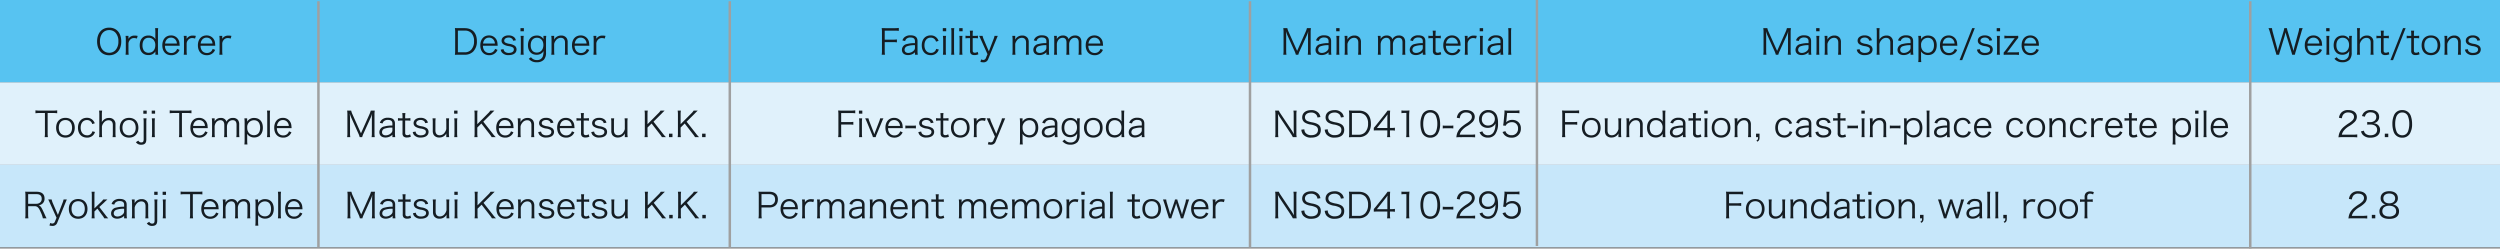 <svg data-name="コンポーネント 4 – 6" xmlns="http://www.w3.org/2000/svg" width="1001" height="99.5"><rect width="100%" height="100%" fill="#808080" stroke="none"/><path data-name="パス 7337" d="M0 0h1001v33H0z" fill="#57c3f1"/><path data-name="パス 7336" d="M0 33h1001v33H0z" fill="#e0f1fb"/><path data-name="パス 7335" d="M0 66h1001v33H0z" fill="#c7e7fa"/><path data-name="パス 7334" d="M43.723 11.066c-2.94 0-4.844 2.17-4.844 5.53s1.876 5.53 4.83 5.53 4.844-2.156 4.844-5.53-1.876-5.53-4.83-5.53zm.014 10.066c-2.24 0-3.724-1.806-3.724-4.55s1.47-4.536 3.71-4.536a3.414 3.414 0 012.45.966A4.923 4.923 0 0147.4 16.6a5.012 5.012 0 01-1.241 3.58 3.314 3.314 0 01-2.422.952zm11.382-6.762a6.429 6.429 0 00-1.246-.126 2.79 2.79 0 00-1.68.49 2.455 2.455 0 00-.77.854 4.072 4.072 0 00.014-.42v-.8h-1.162a10.147 10.147 0 01.1 1.582v4.382a12.775 12.775 0 01-.1 1.582h1.26a10.953 10.953 0 01-.1-1.568v-2.854a2.3 2.3 0 01.518-1.4 2.066 2.066 0 011.722-.854 3.321 3.321 0 011.134.21zm7.1 7.546h1.12a10.908 10.908 0 01-.1-1.61v-7.448a11.427 11.427 0 01.1-1.582H62.1a10.963 10.963 0 01.1 1.6v1.876a4.236 4.236 0 00.042.742l.014.21a3.214 3.214 0 00-2.87-1.484c-2.1 0-3.444 1.526-3.444 3.92 0 2.436 1.316 3.92 3.472 3.92a3.122 3.122 0 002.845-1.516 6.194 6.194 0 00-.042.686zm-2.719-6.79a2.7 2.7 0 011.9.742 3.1 3.1 0 01.784 2.226c.005 1.848-1.045 3.038-2.684 3.038a2.314 2.314 0 01-1.876-.84 3.661 3.661 0 01-.574-2.184c.001-1.862.925-2.982 2.45-2.982zM71.947 18.3a43.617 43.617 0 00-.1-1.078 3.31 3.31 0 00-3.386-3.034c-2.1 0-3.472 1.568-3.472 3.962 0 2.422 1.386 3.962 3.584 3.962a3.5 3.5 0 002.534-.98 3.347 3.347 0 00.77-1.162l-.977-.392a2.288 2.288 0 01-2.313 1.638 2.342 2.342 0 01-1.974-.952 3.172 3.172 0 01-.56-1.964zm-5.852-.878a2.929 2.929 0 01.35-1.134 2.191 2.191 0 011.988-1.218 2.271 2.271 0 011.652.63 2.556 2.556 0 01.742 1.722zm12.32-3.052a6.429 6.429 0 00-1.246-.126 2.79 2.79 0 00-1.68.49 2.455 2.455 0 00-.77.854 4.072 4.072 0 00.014-.42v-.8h-1.162a10.147 10.147 0 01.1 1.582v4.382a12.775 12.775 0 01-.1 1.582h1.26a10.953 10.953 0 01-.1-1.568v-2.854a2.3 2.3 0 01.518-1.4 2.066 2.066 0 011.722-.854 3.321 3.321 0 011.134.21zM86.2 18.3a43.617 43.617 0 00-.1-1.078 3.31 3.31 0 00-3.388-3.038c-2.1 0-3.472 1.568-3.472 3.962 0 2.422 1.386 3.962 3.584 3.962a3.5 3.5 0 002.534-.98 3.347 3.347 0 00.77-1.162l-.98-.392a2.288 2.288 0 01-2.31 1.638 2.342 2.342 0 01-1.974-.952 3.172 3.172 0 01-.564-1.96zm-5.852-.882a2.929 2.929 0 01.35-1.134 2.191 2.191 0 011.987-1.214 2.271 2.271 0 011.652.63 2.556 2.556 0 01.742 1.722zm12.319-3.048a6.429 6.429 0 00-1.246-.126 2.79 2.79 0 00-1.68.49 2.455 2.455 0 00-.77.854 4.072 4.072 0 00.014-.42v-.8h-1.162a10.147 10.147 0 01.1 1.582v4.382a12.775 12.775 0 01-.1 1.582h1.26a10.953 10.953 0 01-.1-1.568v-2.854a2.3 2.3 0 01.517-1.4 2.066 2.066 0 011.722-.854 3.321 3.321 0 011.134.21z" fill="#151d23"/><path data-name="パス 7333" d="M19.082 45.256h2.17a10.069 10.069 0 011.652.1V44.18a9.847 9.847 0 01-1.652.1h-5.46a9.872 9.872 0 01-1.6-.1v1.176a10.063 10.063 0 011.61-.1h2.188v8.078a8.347 8.347 0 01-.112 1.582h1.316a8.634 8.634 0 01-.112-1.582zm7.14 9.844c2.254 0 3.71-1.568 3.71-3.962s-1.442-3.95-3.724-3.95-3.738 1.54-3.738 3.962 1.456 3.95 3.752 3.95zm.014-7.028c1.61 0 2.618 1.176 2.618 3.066s-1.008 3.05-2.646 3.05-2.66-1.162-2.66-3.066 1.022-3.052 2.688-3.052zm11.718 1.286a3.782 3.782 0 00-.49-.9 3.173 3.173 0 00-2.7-1.288c-2.142 0-3.542 1.582-3.542 4-.002 2.402 1.412 3.93 3.61 3.93a3.224 3.224 0 002.646-1.176 3.839 3.839 0 00.574-1.078L37 52.564a2.274 2.274 0 01-.308.714 2.069 2.069 0 01-1.82.9C33.306 54.174 32.3 53 32.3 51.15c0-1.876.98-3.08 2.52-3.08a2.114 2.114 0 012.114 1.61zm2.954 5.558a11.29 11.29 0 01-.1-1.582v-2.688a3.249 3.249 0 01.7-1.47 2.424 2.424 0 011.974-1.022c1.092 0 1.694.658 1.694 1.876v3.3a9.8 9.8 0 01-.1 1.582h1.26a10.565 10.565 0 01-.1-1.568v-3.51a2.4 2.4 0 00-2.618-2.6 3.005 3.005 0 00-2.1.756 3.179 3.179 0 00-.77.952 4.781 4.781 0 00.042-.7v-2.37a8.7 8.7 0 01.112-1.6h-1.24a10.266 10.266 0 01.1 1.582v7.476a10.147 10.147 0 01-.1 1.582zM51.7 55.1c2.254 0 3.71-1.568 3.71-3.962s-1.44-3.95-3.722-3.95-3.738 1.54-3.738 3.962 1.456 3.95 3.75 3.95zm.014-7.028c1.61 0 2.618 1.176 2.618 3.066s-1.006 3.05-2.644 3.05-2.66-1.162-2.66-3.066 1.022-3.052 2.688-3.052zm5.67-3.794v1.26h1.358v-1.26zm.042 3.094a10.147 10.147 0 01.1 1.582v6.788c0 .952-.252 1.288-.966 1.288a1.3 1.3 0 01-1.176-.73l-.966.63a2.407 2.407 0 002.082 1.024c1.456 0 2.086-.644 2.086-2.128v-6.874a10.028 10.028 0 01.1-1.582zm3.318-3.094v1.246H62.1v-1.246zm.042 3.094a10.266 10.266 0 01.1 1.582v4.382a12.149 12.149 0 01-.1 1.582h1.26a11.023 11.023 0 01-.1-1.582v-4.384a10.028 10.028 0 01.1-1.582zm12.056-2.116h2.17a10.069 10.069 0 011.652.1V44.18a9.847 9.847 0 01-1.652.1h-5.46a9.872 9.872 0 01-1.6-.1v1.176a10.063 10.063 0 011.61-.1h2.188v8.078a8.347 8.347 0 01-.112 1.582h1.316a8.634 8.634 0 01-.112-1.582zM83.188 51.3a43.617 43.617 0 00-.1-1.078 3.31 3.31 0 00-3.388-3.034c-2.1 0-3.472 1.568-3.472 3.962 0 2.422 1.386 3.962 3.584 3.962a3.5 3.5 0 002.534-.98 3.347 3.347 0 00.77-1.162l-.98-.392a2.288 2.288 0 01-2.31 1.638 2.342 2.342 0 01-1.974-.952 3.172 3.172 0 01-.56-1.96zm-5.852-.882a2.929 2.929 0 01.35-1.134 2.192 2.192 0 011.988-1.214 2.271 2.271 0 011.652.63 2.556 2.556 0 01.742 1.722zm8.708 4.498a11.155 11.155 0 01-.1-1.582V50.59a3.121 3.121 0 01.462-1.4 2.191 2.191 0 011.834-1.064c1.008 0 1.568.672 1.568 1.9v3.3a10.028 10.028 0 01-.1 1.582h1.26a9.722 9.722 0 01-.1-1.568v-2.75a3.012 3.012 0 01.462-1.442 2.1 2.1 0 011.77-1.022c1.12 0 1.61.574 1.61 1.9v3.3a8.5 8.5 0 01-.1 1.582h1.26a9.838 9.838 0 01-.1-1.568v-3.45a2.85 2.85 0 00-.47-1.82 2.419 2.419 0 00-2.044-.854 2.75 2.75 0 00-2.59 1.526 1.839 1.839 0 00-.434-.812 2.261 2.261 0 00-1.806-.714 2.72 2.72 0 00-1.974.728 2.881 2.881 0 00-.532.7c.014-.266.028-.434.028-.5v-.77h-1.136a10.147 10.147 0 01.1 1.582v4.382a10.511 10.511 0 01-.1 1.582zm13.034 2.94a10.636 10.636 0 01-.1-1.582v-1.736a7.815 7.815 0 00-.056-.98 3.336 3.336 0 002.886 1.484c2.1 0 3.444-1.526 3.444-3.906 0-2.436-1.316-3.906-3.472-3.906a3.2 3.2 0 00-2.856 1.512 4.61 4.61 0 00.042-.574v-.8h-1.12a11.036 11.036 0 01.1 1.61v7.31a11.5 11.5 0 01-.1 1.568zm2.632-3.724a2.759 2.759 0 01-1.918-.742 3.162 3.162 0 01-.8-2.24 2.715 2.715 0 012.7-3.01c1.568 0 2.464 1.092 2.464 3 .004 1.86-.92 2.992-2.446 2.992zm5.19-9.856a10.073 10.073 0 01.1 1.568v7.5a10.565 10.565 0 01-.1 1.568h1.26a11.087 11.087 0 01-.1-1.568v-7.49a10.147 10.147 0 01.1-1.582zm9.86 7.024a43.617 43.617 0 00-.1-1.078 3.31 3.31 0 00-3.388-3.038c-2.1 0-3.472 1.568-3.472 3.962 0 2.422 1.386 3.962 3.584 3.962a3.5 3.5 0 002.534-.98 3.347 3.347 0 00.77-1.162l-.98-.392a2.288 2.288 0 01-2.308 1.642 2.342 2.342 0 01-1.974-.952 3.172 3.172 0 01-.56-1.96zm-5.852-.882a2.929 2.929 0 01.35-1.134 2.192 2.192 0 011.988-1.214 2.271 2.271 0 011.652.63 2.556 2.556 0 01.742 1.722z" fill="#151d23"/><path data-name="パス 7332" d="M18.646 87.416a12.856 12.856 0 01-.63-1.3 52.684 52.684 0 00-1.106-2.352c-.5-.994-.854-1.372-1.428-1.54a2.878 2.878 0 001.512-.7 2.527 2.527 0 00.84-2.058c0-1.736-1.12-2.688-3.15-2.688H11.6c-.644 0-1.036-.014-1.526-.042a10.026 10.026 0 01.112 1.61v7.5a8.472 8.472 0 01-.108 1.57h1.3a8.442 8.442 0 01-.112-1.582v-3.276h2.59c1.12 0 1.666.546 2.478 2.464a9.761 9.761 0 01.828 2.394zm-7.378-5.824v-3.85h3.4c1.33 0 2.03.644 2.03 1.834a1.848 1.848 0 01-.53 1.414 2.235 2.235 0 01-1.582.6zm11.368 5.6l-.644 1.54a1.084 1.084 0 01-1.036.768 1.841 1.841 0 01-.854-.238l-.294 1.038a5.392 5.392 0 001.148.154 1.908 1.908 0 001.974-1.3l3.136-7.644c.364-.882.6-1.428.686-1.638h-1.3a6.616 6.616 0 01-.462 1.484l-1.806 4.7-2.03-4.7a7.755 7.755 0 01-.476-1.484H19.3c.14.252.14.252.77 1.638zm8.68.408c2.254 0 3.71-1.568 3.71-3.962s-1.442-3.95-3.726-3.95-3.738 1.54-3.738 3.962 1.458 3.95 3.754 3.95zm.014-7.03c1.61 0 2.618 1.176 2.618 3.066s-1.008 3.052-2.648 3.052-2.66-1.162-2.66-3.066 1.024-3.052 2.69-3.052zm5.334-3.794a10.147 10.147 0 01.1 1.582v7.476a10.388 10.388 0 01-.1 1.582h1.246a10.439 10.439 0 01-.1-1.568v-1.176L39 83.538l1.862 2.548a5.981 5.981 0 01.882 1.33h1.6a12.907 12.907 0 01-1.218-1.47l-2.368-3.052 1.942-1.806a3.068 3.068 0 01.224-.224c.2-.2.364-.35.5-.476.378-.336.378-.336.574-.518H41.34a6.069 6.069 0 01-.994 1.106l-2.534 2.45v-5.068a10.028 10.028 0 01.1-1.582zM49.7 87.416h1.134a8.952 8.952 0 01-.112-1.54v-3.934c0-1.512-.952-2.3-2.8-2.3a3.525 3.525 0 00-2.464.8 2.77 2.77 0 00-.784 1.246l1.092.238a1.967 1.967 0 01.434-.812 2.3 2.3 0 011.736-.6c1.162 0 1.764.49 1.764 1.442v.812a11.431 11.431 0 00-3.22.364 2.362 2.362 0 00-2 2.3c0 1.33.938 2.128 2.478 2.128a4.132 4.132 0 001.456-.28 3.648 3.648 0 001.286-.858zm0-2.916a1.526 1.526 0 01-.434 1.2 3.165 3.165 0 01-2.24.994c-.91 0-1.484-.49-1.484-1.26A1.487 1.487 0 0146.6 84a8.647 8.647 0 013.1-.406zm4.324 2.916a11.29 11.29 0 01-.1-1.582v-2.7a3 3 0 01.644-1.386 2.439 2.439 0 012-1.106c1.106 0 1.708.672 1.708 1.932v3.262a11.29 11.29 0 01-.1 1.582h1.26a9.5 9.5 0 01-.1-1.568v-3.46a2.856 2.856 0 00-.392-1.61 2.528 2.528 0 00-2.24-1.05 3.041 3.041 0 00-2.828 1.694 3.752 3.752 0 00.042-.6v-.954h-1.154a9.457 9.457 0 01.112 1.582v4.382a8.932 8.932 0 01-.112 1.582zm7.728-10.64v1.26h1.358v-1.26zm.042 3.094a10.147 10.147 0 01.1 1.582v6.79c0 .952-.252 1.288-.966 1.288a1.3 1.3 0 01-1.178-.73l-.966.63a2.407 2.407 0 002.086 1.024c1.456 0 2.086-.644 2.086-2.128v-6.874a10.028 10.028 0 01.1-1.582zm3.318-3.094v1.246h1.358v-1.246zm.042 3.094a10.266 10.266 0 01.1 1.582v4.382a12.149 12.149 0 01-.1 1.582h1.26a11.023 11.023 0 01-.1-1.582v-4.382a10.028 10.028 0 01.1-1.582zm12.054-2.114h2.17a10.069 10.069 0 011.652.1V76.68a9.847 9.847 0 01-1.652.1h-5.46a9.872 9.872 0 01-1.6-.1v1.176a10.063 10.063 0 011.61-.1h2.184v8.078A8.347 8.347 0 0176 87.416h1.32a8.634 8.634 0 01-.112-1.582zM87.554 83.8a43.617 43.617 0 00-.1-1.078 3.31 3.31 0 00-3.388-3.038c-2.1 0-3.472 1.568-3.472 3.962.006 2.426 1.388 3.966 3.586 3.966a3.5 3.5 0 002.534-.98 3.347 3.347 0 00.77-1.162l-.98-.392a2.288 2.288 0 01-2.31 1.638 2.342 2.342 0 01-1.974-.952 3.172 3.172 0 01-.56-1.96zm-5.854-.878a2.929 2.929 0 01.35-1.134 2.192 2.192 0 011.99-1.218 2.271 2.271 0 011.652.63 2.556 2.556 0 01.742 1.722zm8.71 4.494a11.155 11.155 0 01-.1-1.582V83.09a3.121 3.121 0 01.462-1.4 2.191 2.191 0 011.834-1.064c1.008 0 1.568.672 1.568 1.9v3.3a10.028 10.028 0 01-.1 1.582h1.26a9.722 9.722 0 01-.1-1.568v-2.75a3.012 3.012 0 01.466-1.442 2.1 2.1 0 011.764-1.022c1.12 0 1.61.574 1.61 1.9v3.3a8.5 8.5 0 01-.1 1.582h1.26a9.838 9.838 0 01-.1-1.568v-3.45a2.85 2.85 0 00-.476-1.82 2.419 2.419 0 00-2.044-.854 2.75 2.75 0 00-2.59 1.526 1.839 1.839 0 00-.424-.812 2.261 2.261 0 00-1.806-.714 2.72 2.72 0 00-1.974.728 2.881 2.881 0 00-.532.7c.014-.266.028-.434.028-.5v-.77h-1.138a10.147 10.147 0 01.1 1.582v4.382a10.511 10.511 0 01-.1 1.582zm13.034 2.94a10.636 10.636 0 01-.1-1.582v-1.736a7.815 7.815 0 00-.056-.98 3.336 3.336 0 002.886 1.484c2.1 0 3.444-1.526 3.444-3.906 0-2.436-1.316-3.906-3.472-3.906a3.2 3.2 0 00-2.856 1.512 4.61 4.61 0 00.042-.574v-.8h-1.12a11.036 11.036 0 01.1 1.61v7.31a11.5 11.5 0 01-.1 1.568zm2.632-3.724a2.759 2.759 0 01-1.918-.742 3.162 3.162 0 01-.8-2.24 2.715 2.715 0 012.7-3.01c1.568 0 2.464 1.092 2.464 3 .004 1.86-.922 2.992-2.446 2.992zm5.194-9.856a10.073 10.073 0 01.1 1.568v7.5a10.565 10.565 0 01-.1 1.568h1.26a11.087 11.087 0 01-.1-1.568v-7.49a10.147 10.147 0 01.1-1.582zm9.856 7.024a43.617 43.617 0 00-.1-1.078 3.31 3.31 0 00-3.388-3.038c-2.1 0-3.472 1.568-3.472 3.962 0 2.422 1.386 3.962 3.584 3.962a3.5 3.5 0 002.534-.98 3.347 3.347 0 00.77-1.162l-.98-.392a2.288 2.288 0 01-2.31 1.638 2.342 2.342 0 01-1.974-.952 3.172 3.172 0 01-.56-1.96zm-5.852-.882a2.929 2.929 0 01.35-1.134 2.192 2.192 0 011.988-1.218 2.271 2.271 0 011.652.63 2.556 2.556 0 01.742 1.722z" fill="#151d23"/><path data-name="パス 7331" d="M182.247 20.292a9.846 9.846 0 01-.112 1.666c.49-.028.868-.042 1.54-.042h2.372a4.69 4.69 0 003.4-1.246 5.659 5.659 0 001.5-4.144c0-3.346-1.778-5.25-4.9-5.25h-2.366c-.672 0-1.05-.014-1.54-.042a10.081 10.081 0 01.112 1.6zm1.092.644v-8.68h2.73a3.45 3.45 0 012.632.952 4.524 4.524 0 011.106 3.318 4.769 4.769 0 01-1.176 3.416 3.419 3.419 0 01-2.618.994zm15.936-2.636a43.617 43.617 0 00-.1-1.078 3.31 3.31 0 00-3.388-3.038c-2.1 0-3.472 1.568-3.472 3.962 0 2.422 1.386 3.962 3.584 3.962a3.5 3.5 0 002.534-.98 3.347 3.347 0 00.77-1.162l-.98-.392a2.288 2.288 0 01-2.31 1.638 2.342 2.342 0 01-1.974-.952 3.172 3.172 0 01-.56-1.96zm-5.852-.882a2.929 2.929 0 01.35-1.134 2.192 2.192 0 011.988-1.214 2.271 2.271 0 011.652.63 2.556 2.556 0 01.742 1.722zm7.07 2.45a2.765 2.765 0 00.448 1.106 3.285 3.285 0 002.772 1.096c1.918 0 3.108-.87 3.108-2.27a1.848 1.848 0 00-.674-1.454 5.287 5.287 0 00-2.226-.8 5.22 5.22 0 01-1.554-.476.86.86 0 01-.476-.77c0-.742.728-1.26 1.75-1.26a1.914 1.914 0 011.456.532 1.274 1.274 0 01.35.742l1.106-.182a2.26 2.26 0 00-.74-1.272 3.225 3.225 0 00-2.2-.672 3.067 3.067 0 00-2.184.728 1.872 1.872 0 00-.6 1.358 1.721 1.721 0 00.756 1.47 5.336 5.336 0 002.072.728 4.5 4.5 0 011.652.5.945.945 0 01.434.868c0 .826-.77 1.344-1.988 1.344a2.37 2.37 0 01-1.624-.484 1.57 1.57 0 01-.49-1.022zm7.91-8.6v1.246h1.358v-1.246zm.044 3.102a10.266 10.266 0 01.1 1.582v4.382a12.149 12.149 0 01-.1 1.582h1.26a11.023 11.023 0 01-.1-1.582v-4.382a10.028 10.028 0 01.1-1.582zm3.274 9.156a3.834 3.834 0 003.178 1.4 3.774 3.774 0 002.912-1.064 4.234 4.234 0 00.812-2.912v-5.012a10.692 10.692 0 01.1-1.568h-1.122v.8c0 .182.014.294.028.532a2.9 2.9 0 00-2.688-1.472c-2.17 0-3.542 1.512-3.542 3.892 0 2.338 1.348 3.808 3.458 3.808a3.25 3.25 0 002.17-.73 2.541 2.541 0 00.6-.77 7.764 7.764 0 01-.25 2.07 2.358 2.358 0 01-2.436 1.54 2.677 2.677 0 01-1.876-.658 1.967 1.967 0 01-.448-.482zm.77-5.4c0-1.862.952-3.01 2.506-3.01s2.576 1.134 2.576 2.9c0 1.82-1.064 3.038-2.66 3.038-1.498-.006-2.422-1.112-2.422-2.932zm9.492 3.79a11.29 11.29 0 01-.1-1.582v-2.7a3 3 0 01.644-1.386 2.439 2.439 0 012-1.106c1.106 0 1.708.672 1.708 1.932v3.262a11.29 11.29 0 01-.1 1.582h1.26a9.5 9.5 0 01-.1-1.568v-3.46a2.856 2.856 0 00-.392-1.61 2.528 2.528 0 00-2.24-1.05 3.041 3.041 0 00-2.816 1.694 3.752 3.752 0 00.042-.6v-.954h-1.166a9.457 9.457 0 01.112 1.582v4.382a8.932 8.932 0 01-.112 1.582zm14-3.612a43.617 43.617 0 00-.1-1.078 3.31 3.31 0 00-3.386-3.038c-2.1 0-3.472 1.568-3.472 3.962 0 2.422 1.386 3.962 3.584 3.962a3.5 3.5 0 002.538-.98 3.347 3.347 0 00.77-1.162l-.98-.392a2.288 2.288 0 01-2.31 1.638 2.342 2.342 0 01-1.98-.952 3.172 3.172 0 01-.56-1.96zm-5.852-.882a2.929 2.929 0 01.35-1.134 2.192 2.192 0 011.988-1.218 2.271 2.271 0 011.652.63 2.556 2.556 0 01.742 1.722zm12.316-3.052a6.429 6.429 0 00-1.246-.126 2.79 2.79 0 00-1.68.49 2.455 2.455 0 00-.77.854 4.072 4.072 0 00.014-.42v-.8h-1.158a10.147 10.147 0 01.1 1.582v4.382a12.775 12.775 0 01-.1 1.582h1.26a10.953 10.953 0 01-.1-1.568v-2.854a2.3 2.3 0 01.518-1.4 2.066 2.066 0 011.722-.854 3.321 3.321 0 011.134.21z" fill="#151d23"/><path data-name="パス 7330" d="M143.496 53.446a7.23 7.23 0 01.514 1.47h1a7.931 7.931 0 01.53-1.456l2.856-6.286a9.219 9.219 0 00.6-1.708c-.056.574-.1 1.33-.1 1.722v6.076a9.364 9.364 0 01-.112 1.652h1.274a8.873 8.873 0 01-.112-1.652v-7.322a9.534 9.534 0 01.112-1.666h-1.61a7.1 7.1 0 01-.476 1.386l-3.44 7.714-3.458-7.714a6.7 6.7 0 01-.464-1.386h-1.622a9.637 9.637 0 01.112 1.666v7.322a9.263 9.263 0 01-.112 1.652h1.274a8.873 8.873 0 01-.112-1.652v-5.992c0-.336-.056-1.2-.1-1.806a12.907 12.907 0 00.632 1.734zm13.622 1.47h1.134a8.952 8.952 0 01-.112-1.54v-3.934c0-1.512-.952-2.3-2.8-2.3a3.525 3.525 0 00-2.464.8 2.77 2.77 0 00-.784 1.246l1.092.238a1.967 1.967 0 01.434-.812 2.3 2.3 0 011.736-.6c1.162 0 1.764.49 1.764 1.442v.812a11.431 11.431 0 00-3.22.364 2.362 2.362 0 00-2 2.3c0 1.33.938 2.128 2.478 2.128a4.132 4.132 0 001.456-.28 3.648 3.648 0 001.288-.854zm0-2.912a1.526 1.526 0 01-.434 1.2 3.165 3.165 0 01-2.24.994c-.91 0-1.484-.49-1.484-1.26a1.487 1.487 0 011.064-1.438 8.647 8.647 0 013.094-.406zm3.948-6.72a10.623 10.623 0 01.1 1.554v.532h-.56a6.347 6.347 0 01-1.26-.084v1.064a9.367 9.367 0 011.26-.084h.56v5.012a1.777 1.777 0 00.392 1.344 1.917 1.917 0 001.372.434 3.767 3.767 0 001.58-.322l-.308-.98a1.94 1.94 0 01-1.106.364.948.948 0 01-.686-.238c-.126-.126-.182-.336-.182-.742v-4.872h.672a8.408 8.408 0 011.428.084v-1.064a8.6 8.6 0 01-1.428.084h-.672v-.532a10.121 10.121 0 01.1-1.554zm4.2 7.588a2.765 2.765 0 00.444 1.106 3.285 3.285 0 002.776 1.092c1.918 0 3.108-.87 3.108-2.27a1.848 1.848 0 00-.672-1.456 5.287 5.287 0 00-2.226-.8 5.22 5.22 0 01-1.554-.476.86.86 0 01-.476-.77c0-.742.728-1.26 1.75-1.26a1.914 1.914 0 011.456.532 1.274 1.274 0 01.35.742l1.106-.182a2.26 2.26 0 00-.742-1.274 3.225 3.225 0 00-2.2-.672 3.067 3.067 0 00-2.184.728 1.872 1.872 0 00-.6 1.358 1.721 1.721 0 00.756 1.47 5.336 5.336 0 002.072.728 4.5 4.5 0 011.652.5.945.945 0 01.434.868c0 .826-.77 1.344-1.988 1.344a2.37 2.37 0 01-1.624-.49 1.57 1.57 0 01-.49-1.022zm13.426 2.044h1.162a9.457 9.457 0 01-.112-1.582v-4.382a10.511 10.511 0 01.1-1.582h-1.248a10.892 10.892 0 01.1 1.582v2.7a3.27 3.27 0 01-.644 1.4 2.408 2.408 0 01-2.018 1.108c-1.092 0-1.694-.7-1.694-1.946v-3.262a10.763 10.763 0 01.1-1.582h-1.26a10.073 10.073 0 01.1 1.568V52.4a3.061 3.061 0 00.388 1.62 2.551 2.551 0 002.244 1.036 3.058 3.058 0 002.824-1.666 4.3 4.3 0 00-.042.616zm3.136-10.64v1.246h1.358v-1.246zm.042 3.094a10.266 10.266 0 01.1 1.582v4.382a12.149 12.149 0 01-.1 1.582h1.26a11.023 11.023 0 01-.1-1.582v-4.382a10.028 10.028 0 01.1-1.582zm11.648 1.358l3.024-3.01c.042-.042.21-.21.462-.476.182-.2.392-.392.616-.616.112-.112.112-.112.364-.35h-1.652a5.221 5.221 0 01-.966 1.162l-4.256 4.284v-3.878a8.1 8.1 0 01.112-1.568h-1.3a8.868 8.868 0 01.112 1.568v7.5a8.377 8.377 0 01-.114 1.572h1.3a8.282 8.282 0 01-.11-1.568v-2.282l1.638-1.61 3.3 4.256a8.521 8.521 0 01.826 1.2h1.624a12.163 12.163 0 01-1.312-1.522zm12.124 2.572a43.617 43.617 0 00-.1-1.078 3.31 3.31 0 00-3.388-3.038c-2.1 0-3.472 1.568-3.472 3.962 0 2.422 1.386 3.962 3.584 3.962a3.5 3.5 0 002.534-.98 3.347 3.347 0 00.77-1.162l-.98-.392a2.288 2.288 0 01-2.31 1.638 2.342 2.342 0 01-1.97-.948 3.172 3.172 0 01-.56-1.96zm-5.852-.878a2.929 2.929 0 01.35-1.134 2.192 2.192 0 011.988-1.218 2.271 2.271 0 011.652.63 2.556 2.556 0 01.742 1.722zm8.736 4.494a11.29 11.29 0 01-.1-1.582v-2.7a3 3 0 01.644-1.386 2.439 2.439 0 012-1.106c1.106 0 1.708.672 1.708 1.932v3.262a11.29 11.29 0 01-.1 1.582h1.26a9.5 9.5 0 01-.1-1.568v-3.46a2.856 2.856 0 00-.392-1.61 2.528 2.528 0 00-2.236-1.05 3.041 3.041 0 00-2.828 1.694 3.752 3.752 0 00.042-.6v-.954h-1.158a9.457 9.457 0 01.112 1.582v4.382a8.932 8.932 0 01-.112 1.582zm6.984-2.044a2.765 2.765 0 00.448 1.106 3.285 3.285 0 002.774 1.092c1.918 0 3.108-.87 3.108-2.27a1.848 1.848 0 00-.672-1.456 5.287 5.287 0 00-2.226-.8 5.22 5.22 0 01-1.554-.476.86.86 0 01-.478-.768c0-.742.728-1.26 1.75-1.26a1.914 1.914 0 011.456.532 1.274 1.274 0 01.35.742l1.106-.182a2.26 2.26 0 00-.742-1.274 3.225 3.225 0 00-2.2-.672 3.067 3.067 0 00-2.184.728 1.872 1.872 0 00-.6 1.358 1.721 1.721 0 00.756 1.47 5.336 5.336 0 002.072.728 4.5 4.5 0 011.652.5.945.945 0 01.434.868c0 .826-.77 1.344-1.988 1.344a2.37 2.37 0 01-1.622-.482 1.57 1.57 0 01-.49-1.022zm14.534-1.572a43.617 43.617 0 00-.1-1.078 3.31 3.31 0 00-3.388-3.038c-2.1 0-3.472 1.568-3.472 3.962 0 2.422 1.386 3.962 3.584 3.962a3.5 3.5 0 002.534-.98 3.347 3.347 0 00.77-1.162l-.98-.392a2.288 2.288 0 01-2.31 1.638 2.342 2.342 0 01-1.972-.948 3.172 3.172 0 01-.56-1.96zm-5.852-.882a2.929 2.929 0 01.35-1.134 2.192 2.192 0 011.988-1.214 2.271 2.271 0 011.652.63 2.556 2.556 0 01.742 1.722zm8.358-5.134a10.623 10.623 0 01.1 1.554v.532h-.56a6.347 6.347 0 01-1.26-.084v1.064a9.367 9.367 0 011.26-.084h.56v5.012a1.777 1.777 0 00.39 1.344 1.917 1.917 0 001.37.434 3.767 3.767 0 001.582-.322l-.308-.98a1.94 1.94 0 01-1.106.364.948.948 0 01-.686-.238c-.126-.126-.182-.336-.182-.742v-4.872h.672a8.408 8.408 0 011.428.084v-1.064a8.6 8.6 0 01-1.428.084h-.672v-.532a10.121 10.121 0 01.1-1.554zm4.2 7.588a2.765 2.765 0 00.448 1.106 3.285 3.285 0 002.772 1.092c1.918 0 3.108-.868 3.108-2.268a1.848 1.848 0 00-.672-1.456 5.287 5.287 0 00-2.226-.8 5.22 5.22 0 01-1.554-.476.86.86 0 01-.476-.77c0-.742.728-1.26 1.75-1.26a1.914 1.914 0 011.456.532 1.274 1.274 0 01.35.742l1.106-.182a2.26 2.26 0 00-.742-1.274 3.225 3.225 0 00-2.2-.672 3.067 3.067 0 00-2.184.728 1.872 1.872 0 00-.6 1.358 1.721 1.721 0 00.756 1.47 5.336 5.336 0 002.068.73 4.5 4.5 0 011.652.5.945.945 0 01.434.868c0 .826-.77 1.344-1.988 1.344a2.37 2.37 0 01-1.624-.49 1.57 1.57 0 01-.49-1.022zm13.426 2.044h1.162a9.457 9.457 0 01-.112-1.582v-4.382a10.511 10.511 0 01.1-1.582h-1.246a10.892 10.892 0 01.1 1.582v2.7a3.27 3.27 0 01-.644 1.4 2.408 2.408 0 01-2.02 1.108c-1.092 0-1.694-.7-1.694-1.946v-3.262a10.763 10.763 0 01.1-1.582h-1.26a10.073 10.073 0 01.1 1.568V52.4a3.061 3.061 0 00.388 1.62 2.551 2.551 0 002.24 1.036 3.058 3.058 0 002.828-1.666 4.3 4.3 0 00-.042.616zm11.494-6.188l3.024-3.01c.042-.042.21-.21.462-.476.182-.2.392-.392.616-.616.112-.112.112-.112.364-.35h-1.652a5.221 5.221 0 01-.966 1.162l-4.256 4.284v-3.878a8.1 8.1 0 01.112-1.568h-1.3a8.868 8.868 0 01.112 1.568v7.5a8.377 8.377 0 01-.112 1.568h1.3a8.282 8.282 0 01-.112-1.568v-2.278l1.638-1.61 3.3 4.256a8.522 8.522 0 01.826 1.2h1.624a12.162 12.162 0 01-1.316-1.526zm6.2 4.8v1.388h1.386V53.53zm7.056-4.8l3.024-3.01c.042-.042.21-.21.462-.476.182-.2.392-.392.616-.616.112-.112.112-.112.364-.35h-1.652a5.221 5.221 0 01-.966 1.162l-4.254 4.284v-3.878a8.1 8.1 0 01.112-1.568h-1.3a8.868 8.868 0 01.112 1.568v7.5a8.377 8.377 0 01-.112 1.568h1.3a8.282 8.282 0 01-.112-1.568v-2.278l1.638-1.61 3.3 4.256a8.521 8.521 0 01.826 1.2h1.626a12.163 12.163 0 01-1.316-1.526zm6.2 4.8v1.388h1.386V53.53z" fill="#151d23"/><path data-name="パス 7329" d="M143.586 85.946a7.23 7.23 0 01.514 1.47h1a7.931 7.931 0 01.53-1.456l2.856-6.286a9.219 9.219 0 00.6-1.708c-.056.574-.1 1.33-.1 1.722v6.076a9.364 9.364 0 01-.112 1.652h1.274a8.873 8.873 0 01-.112-1.652v-7.322a9.534 9.534 0 01.112-1.666h-1.61a7.1 7.1 0 01-.476 1.386l-3.44 7.714-3.458-7.714a6.7 6.7 0 01-.464-1.386h-1.622a9.637 9.637 0 01.112 1.666v7.322a9.263 9.263 0 01-.112 1.652h1.274a8.873 8.873 0 01-.112-1.652v-5.992c0-.336-.056-1.2-.1-1.806a12.907 12.907 0 00.632 1.734zm13.622 1.47h1.134a8.952 8.952 0 01-.112-1.54v-3.934c0-1.512-.952-2.3-2.8-2.3a3.525 3.525 0 00-2.464.8 2.77 2.77 0 00-.784 1.246l1.092.238a1.967 1.967 0 01.434-.812 2.3 2.3 0 011.736-.6c1.162 0 1.764.49 1.764 1.442v.812a11.431 11.431 0 00-3.22.364 2.362 2.362 0 00-2 2.3c0 1.33.938 2.128 2.478 2.128a4.132 4.132 0 001.456-.28 3.648 3.648 0 001.288-.854zm0-2.912a1.526 1.526 0 01-.434 1.2 3.165 3.165 0 01-2.24.994c-.91 0-1.484-.49-1.484-1.26A1.487 1.487 0 01154.114 84a8.647 8.647 0 013.094-.406zm3.948-6.72a10.623 10.623 0 01.1 1.554v.532h-.56a6.347 6.347 0 01-1.26-.084v1.064a9.367 9.367 0 011.26-.084h.56v5.012a1.777 1.777 0 00.392 1.344 1.917 1.917 0 001.372.434 3.767 3.767 0 001.58-.322l-.308-.98a1.94 1.94 0 01-1.106.364.948.948 0 01-.686-.238c-.126-.126-.182-.336-.182-.742v-4.872h.672a8.408 8.408 0 011.428.084v-1.064a8.6 8.6 0 01-1.428.084h-.672v-.532a10.121 10.121 0 01.1-1.554zm4.2 7.588a2.765 2.765 0 00.444 1.106 3.285 3.285 0 002.776 1.092c1.918 0 3.108-.87 3.108-2.27a1.848 1.848 0 00-.672-1.456 5.287 5.287 0 00-2.226-.8 5.22 5.22 0 01-1.554-.476.86.86 0 01-.476-.77c0-.742.728-1.26 1.75-1.26a1.914 1.914 0 011.456.532 1.274 1.274 0 01.35.742l1.106-.182a2.26 2.26 0 00-.742-1.274 3.225 3.225 0 00-2.2-.672 3.067 3.067 0 00-2.184.728 1.872 1.872 0 00-.6 1.358 1.721 1.721 0 00.756 1.47 5.336 5.336 0 002.072.728 4.5 4.5 0 011.652.5.945.945 0 01.434.868c0 .826-.77 1.344-1.988 1.344a2.37 2.37 0 01-1.624-.49 1.57 1.57 0 01-.49-1.022zm13.426 2.044h1.162a9.457 9.457 0 01-.112-1.582v-4.382a10.511 10.511 0 01.1-1.582h-1.248a10.892 10.892 0 01.1 1.582v2.7a3.27 3.27 0 01-.644 1.4 2.408 2.408 0 01-2.018 1.108c-1.092 0-1.694-.7-1.694-1.946v-3.262a10.763 10.763 0 01.1-1.582h-1.26a10.073 10.073 0 01.1 1.568V84.9a3.061 3.061 0 00.388 1.62A2.551 2.551 0 00176 87.556a3.058 3.058 0 002.824-1.666 4.3 4.3 0 00-.042.616zm3.136-10.64v1.246h1.358v-1.246zm.042 3.094a10.266 10.266 0 01.1 1.582v4.382a12.149 12.149 0 01-.1 1.582h1.26a11.023 11.023 0 01-.1-1.582v-4.382a10.028 10.028 0 01.1-1.582zm11.648 1.358l3.024-3.01c.042-.042.21-.21.462-.476.182-.2.392-.392.616-.616.112-.112.112-.112.364-.35h-1.652a5.221 5.221 0 01-.966 1.162l-4.256 4.284v-3.878a8.1 8.1 0 01.112-1.568h-1.3a8.868 8.868 0 01.112 1.568v7.5a8.377 8.377 0 01-.114 1.572h1.3a8.282 8.282 0 01-.11-1.568v-2.282l1.638-1.61 3.3 4.256a8.521 8.521 0 01.826 1.2h1.624a12.163 12.163 0 01-1.312-1.522zm12.124 2.572a43.617 43.617 0 00-.1-1.078 3.31 3.31 0 00-3.388-3.038c-2.1 0-3.472 1.568-3.472 3.962 0 2.422 1.386 3.962 3.584 3.962a3.5 3.5 0 002.534-.98 3.347 3.347 0 00.77-1.162l-.98-.392a2.288 2.288 0 01-2.31 1.638 2.342 2.342 0 01-1.97-.948 3.172 3.172 0 01-.56-1.96zm-5.852-.878a2.929 2.929 0 01.35-1.134 2.192 2.192 0 011.988-1.218 2.271 2.271 0 011.652.63 2.556 2.556 0 01.742 1.722zm8.736 4.494a11.29 11.29 0 01-.1-1.582v-2.7a3 3 0 01.644-1.386 2.439 2.439 0 012-1.106c1.106 0 1.708.672 1.708 1.932v3.262a11.29 11.29 0 01-.1 1.582h1.26a9.5 9.5 0 01-.1-1.568v-3.46a2.856 2.856 0 00-.392-1.61 2.528 2.528 0 00-2.236-1.05 3.041 3.041 0 00-2.828 1.694 3.752 3.752 0 00.042-.6v-.954h-1.158a9.457 9.457 0 01.112 1.582v4.382a8.932 8.932 0 01-.112 1.582zm6.984-2.044a2.765 2.765 0 00.448 1.106 3.285 3.285 0 002.774 1.092c1.918 0 3.108-.87 3.108-2.27a1.848 1.848 0 00-.672-1.456 5.287 5.287 0 00-2.226-.8 5.22 5.22 0 01-1.554-.476.86.86 0 01-.478-.768c0-.742.728-1.26 1.75-1.26a1.914 1.914 0 011.456.532 1.274 1.274 0 01.35.742l1.106-.182a2.26 2.26 0 00-.742-1.274 3.225 3.225 0 00-2.2-.672 3.067 3.067 0 00-2.184.728 1.872 1.872 0 00-.6 1.358 1.721 1.721 0 00.756 1.47 5.336 5.336 0 002.072.728 4.5 4.5 0 011.652.5.945.945 0 01.434.868c0 .826-.77 1.344-1.988 1.344a2.37 2.37 0 01-1.622-.482 1.57 1.57 0 01-.49-1.022zm14.534-1.572a43.617 43.617 0 00-.1-1.078 3.31 3.31 0 00-3.388-3.038c-2.1 0-3.472 1.568-3.472 3.962 0 2.422 1.386 3.962 3.584 3.962a3.5 3.5 0 002.534-.98 3.347 3.347 0 00.77-1.162l-.98-.392a2.288 2.288 0 01-2.31 1.638 2.342 2.342 0 01-1.972-.948 3.172 3.172 0 01-.56-1.96zm-5.852-.882a2.929 2.929 0 01.35-1.134 2.192 2.192 0 011.988-1.214 2.271 2.271 0 011.652.63 2.556 2.556 0 01.742 1.722zm8.358-5.134a10.623 10.623 0 01.1 1.554v.532h-.56a6.347 6.347 0 01-1.26-.084v1.064a9.367 9.367 0 011.26-.084h.56v5.012a1.777 1.777 0 00.39 1.344 1.917 1.917 0 001.37.434 3.767 3.767 0 001.582-.322l-.308-.98a1.94 1.94 0 01-1.106.364.948.948 0 01-.686-.238c-.126-.126-.182-.336-.182-.742v-4.872h.672a8.408 8.408 0 011.428.084v-1.064a8.6 8.6 0 01-1.428.084h-.672v-.532a10.121 10.121 0 01.1-1.554zm4.2 7.588a2.765 2.765 0 00.448 1.106 3.285 3.285 0 002.772 1.092c1.918 0 3.108-.868 3.108-2.268a1.848 1.848 0 00-.672-1.456 5.287 5.287 0 00-2.226-.8 5.22 5.22 0 01-1.554-.476.86.86 0 01-.476-.77c0-.742.728-1.26 1.75-1.26a1.914 1.914 0 011.456.532 1.274 1.274 0 01.35.742l1.106-.182a2.26 2.26 0 00-.742-1.274 3.225 3.225 0 00-2.2-.672 3.067 3.067 0 00-2.184.728 1.872 1.872 0 00-.6 1.358 1.721 1.721 0 00.756 1.47 5.336 5.336 0 002.068.73 4.5 4.5 0 011.652.5.945.945 0 01.434.868c0 .826-.77 1.344-1.988 1.344a2.37 2.37 0 01-1.624-.49 1.57 1.57 0 01-.49-1.022zm13.426 2.044h1.162a9.457 9.457 0 01-.112-1.582v-4.382a10.511 10.511 0 01.1-1.582h-1.246a10.892 10.892 0 01.1 1.582v2.7a3.27 3.27 0 01-.644 1.4 2.408 2.408 0 01-2.02 1.108c-1.092 0-1.694-.7-1.694-1.946v-3.262a10.763 10.763 0 01.1-1.582h-1.26a10.073 10.073 0 01.1 1.568V84.9a3.061 3.061 0 00.388 1.62 2.551 2.551 0 002.24 1.036 3.058 3.058 0 002.828-1.666 4.3 4.3 0 00-.042.616zm11.494-6.188l3.024-3.01c.042-.042.21-.21.462-.476.182-.2.392-.392.616-.616.112-.112.112-.112.364-.35h-1.652a5.221 5.221 0 01-.966 1.162l-4.256 4.284v-3.878a8.1 8.1 0 01.112-1.568h-1.3a8.868 8.868 0 01.112 1.568v7.5a8.377 8.377 0 01-.112 1.568h1.3a8.282 8.282 0 01-.112-1.568v-2.278l1.638-1.61 3.3 4.256a8.522 8.522 0 01.826 1.2h1.624a12.162 12.162 0 01-1.316-1.526zm6.2 4.8v1.388h1.386V86.03zm7.056-4.8l3.024-3.01c.042-.042.21-.21.462-.476.182-.2.392-.392.616-.616.112-.112.112-.112.364-.35h-1.652a5.221 5.221 0 01-.966 1.162l-4.254 4.284v-3.878a8.1 8.1 0 01.112-1.568h-1.3a8.868 8.868 0 01.112 1.568v7.5a8.377 8.377 0 01-.112 1.568h1.3a8.282 8.282 0 01-.112-1.568v-2.278l1.638-1.61 3.3 4.256a8.521 8.521 0 01.826 1.2H280a12.163 12.163 0 01-1.316-1.526zm6.2 4.8v1.388h1.386V86.03z" fill="#151d23"/><path data-name="パス 7328" d="M354.244 16.862h3.276a9.759 9.759 0 011.6.1v-1.178a10.709 10.709 0 01-1.6.1h-3.276V12.27h4.032a9.835 9.835 0 011.61.1v-1.19a10.908 10.908 0 01-1.61.1h-3.71c-.672 0-1.05-.014-1.54-.042a9.739 9.739 0 01.112 1.6v7.448a8.8 8.8 0 01-.112 1.63h1.33a8.8 8.8 0 01-.112-1.638zm12.11 5.054h1.134a8.952 8.952 0 01-.112-1.54v-3.934c0-1.512-.952-2.3-2.8-2.3a3.525 3.525 0 00-2.464.8 2.77 2.77 0 00-.786 1.248l1.092.238a1.967 1.967 0 01.434-.812 2.3 2.3 0 011.736-.6c1.162 0 1.764.49 1.764 1.442v.812a11.431 11.431 0 00-3.22.364 2.362 2.362 0 00-2 2.3c0 1.33.938 2.128 2.478 2.128a4.132 4.132 0 001.456-.28 3.648 3.648 0 001.288-.854zm0-2.912a1.526 1.526 0 01-.434 1.2 3.165 3.165 0 01-2.24.994c-.91 0-1.484-.49-1.484-1.26a1.487 1.487 0 011.064-1.438 8.647 8.647 0 013.094-.406zm9.45-2.646a3.782 3.782 0 00-.49-.9 3.173 3.173 0 00-2.7-1.288c-2.142 0-3.542 1.582-3.542 4 0 2.394 1.414 3.92 3.612 3.92a3.224 3.224 0 002.642-1.168 3.839 3.839 0 00.574-1.078l-1.05-.28a2.274 2.274 0 01-.308.714 2.069 2.069 0 01-1.82.9c-1.566-.004-2.574-1.178-2.574-3.028 0-1.876.98-3.08 2.52-3.08a2.114 2.114 0 012.114 1.61zm1.694-5.082v1.246h1.358v-1.246zm.042 3.094a10.266 10.266 0 01.1 1.582v4.382a12.149 12.149 0 01-.1 1.582h1.26a11.023 11.023 0 01-.1-1.582v-4.382a10.028 10.028 0 01.1-1.582zm3.3-3.094a10.073 10.073 0 01.1 1.568v7.5a10.565 10.565 0 01-.1 1.568h1.26a11.087 11.087 0 01-.1-1.568v-7.49a10.147 10.147 0 01.1-1.582zm3.234 0v1.246h1.358v-1.246zm.042 3.094a10.266 10.266 0 01.1 1.582v4.382a12.149 12.149 0 01-.1 1.582h1.26a11.023 11.023 0 01-.1-1.582v-4.382a10.028 10.028 0 01.1-1.582zm4.19-2.086a10.623 10.623 0 01.1 1.554v.532h-.56a6.347 6.347 0 01-1.26-.084v1.064a9.367 9.367 0 011.26-.084h.56v5.012a1.777 1.777 0 00.39 1.344 1.917 1.917 0 001.372.434 3.767 3.767 0 001.582-.322l-.308-.98a1.94 1.94 0 01-1.106.364.948.948 0 01-.686-.238c-.126-.126-.182-.336-.182-.742v-4.872h.672a8.408 8.408 0 011.428.084v-1.064a8.6 8.6 0 01-1.428.084h-.672v-.532a10.121 10.121 0 01.1-1.554zm7.084 9.408l-.644 1.54a1.084 1.084 0 01-1.036.768 1.841 1.841 0 01-.854-.238l-.294 1.038a5.392 5.392 0 001.148.154 1.908 1.908 0 001.974-1.3l3.136-7.646c.364-.882.6-1.428.686-1.638h-1.3a6.616 6.616 0 01-.464 1.484l-1.806 4.7-2.03-4.7a7.755 7.755 0 01-.48-1.484h-1.368c.14.252.14.252.77 1.638zm11.2.224a11.29 11.29 0 01-.1-1.582v-2.7a3 3 0 01.644-1.386 2.439 2.439 0 012-1.106c1.106 0 1.708.672 1.708 1.932v3.262a11.29 11.29 0 01-.1 1.582h1.26a9.5 9.5 0 01-.1-1.568v-3.46a2.856 2.856 0 00-.392-1.61 2.528 2.528 0 00-2.24-1.05 3.041 3.041 0 00-2.82 1.694 3.752 3.752 0 00.042-.6v-.954h-1.166a9.457 9.457 0 01.112 1.582v4.382a8.932 8.932 0 01-.112 1.582zm12.376 0h1.134a8.952 8.952 0 01-.112-1.54v-3.934c0-1.512-.952-2.3-2.8-2.3a3.525 3.525 0 00-2.464.8 2.77 2.77 0 00-.784 1.246l1.092.238a1.967 1.967 0 01.434-.812 2.3 2.3 0 011.736-.6c1.162 0 1.764.49 1.764 1.442v.812a11.431 11.431 0 00-3.22.364 2.362 2.362 0 00-2 2.3c0 1.33.938 2.128 2.478 2.128a4.132 4.132 0 001.456-.28 3.648 3.648 0 001.288-.854zm0-2.916a1.526 1.526 0 01-.434 1.2 3.165 3.165 0 01-2.24.994c-.91 0-1.484-.49-1.484-1.26a1.487 1.487 0 011.064-1.434 8.647 8.647 0 013.094-.406zm4.3 2.912a11.155 11.155 0 01-.1-1.582v-2.74a3.121 3.121 0 01.462-1.4 2.191 2.191 0 011.834-1.064c1.008 0 1.568.672 1.568 1.9v3.3a10.028 10.028 0 01-.1 1.582h1.26a9.722 9.722 0 01-.1-1.568v-2.75a3.012 3.012 0 01.462-1.442 2.1 2.1 0 011.764-1.022c1.12 0 1.61.574 1.61 1.9v3.3a8.5 8.5 0 01-.1 1.582h1.26a9.838 9.838 0 01-.1-1.568v-3.45a2.85 2.85 0 00-.476-1.82 2.419 2.419 0 00-2.044-.854 2.75 2.75 0 00-2.59 1.526 1.839 1.839 0 00-.434-.812 2.261 2.261 0 00-1.806-.714 2.72 2.72 0 00-1.974.728 2.881 2.881 0 00-.532.7c.014-.266.028-.434.028-.5v-.77h-1.126a10.147 10.147 0 01.094 1.578v4.382a10.511 10.511 0 01-.1 1.582zm18.408-3.612a43.617 43.617 0 00-.1-1.078 3.31 3.31 0 00-3.388-3.038c-2.1 0-3.472 1.568-3.472 3.962 0 2.422 1.386 3.962 3.584 3.962a3.5 3.5 0 002.534-.98 3.347 3.347 0 00.77-1.162l-.98-.392a2.288 2.288 0 01-2.31 1.638 2.342 2.342 0 01-1.974-.952 3.172 3.172 0 01-.56-1.96zm-5.848-.878a2.929 2.929 0 01.35-1.134 2.192 2.192 0 011.984-1.218 2.271 2.271 0 011.652.63 2.556 2.556 0 01.742 1.722z" fill="#151d23"/><path data-name="パス 7327" d="M336.802 49.862h3.272a9.759 9.759 0 011.6.1v-1.178a10.709 10.709 0 01-1.6.1h-3.272V45.27h4.028a9.835 9.835 0 011.61.1v-1.19a10.908 10.908 0 01-1.61.1h-3.71c-.672 0-1.05-.014-1.54-.042a9.739 9.739 0 01.112 1.6v7.448a8.8 8.8 0 01-.112 1.63h1.33a8.8 8.8 0 01-.108-1.638zm7.112-5.586v1.246h1.358v-1.246zm.038 3.094a10.266 10.266 0 01.1 1.582v4.382a12.149 12.149 0 01-.1 1.582h1.26a11.022 11.022 0 01-.1-1.582v-4.382a10.028 10.028 0 01.1-1.582zm2.464 0c.294.616.434.924.7 1.54l1.946 4.718a8.413 8.413 0 01.462 1.288h1.106a6.747 6.747 0 01.448-1.288l1.96-4.718a15.944 15.944 0 01.686-1.54h-1.316a6.455 6.455 0 01-.42 1.372l-1.6 4.13c-.126.308-.21.546-.322.9a16.85 16.85 0 00-.308-.91l-1.6-4.116a7.427 7.427 0 01-.426-1.376zm15.064 3.93a43.617 43.617 0 00-.1-1.078 3.31 3.31 0 00-3.388-3.038c-2.1 0-3.472 1.568-3.472 3.962.002 2.426 1.388 3.966 3.582 3.966a3.5 3.5 0 002.534-.98 3.347 3.347 0 00.77-1.162l-.98-.392a2.288 2.288 0 01-2.31 1.638 2.342 2.342 0 01-1.974-.952 3.172 3.172 0 01-.56-1.96zm-5.852-.882a2.929 2.929 0 01.35-1.134 2.192 2.192 0 011.988-1.214 2.271 2.271 0 011.652.63 2.556 2.556 0 01.742 1.722zm6.874 1.012a8.266 8.266 0 011.274-.07h1.666a8.242 8.242 0 011.288.07v-1.176a8.133 8.133 0 01-1.288.07h-1.666a8.048 8.048 0 01-1.274-.07zm5.208 1.442a2.765 2.765 0 00.448 1.106 3.285 3.285 0 002.772 1.092c1.918 0 3.108-.87 3.108-2.27a1.848 1.848 0 00-.672-1.456 5.287 5.287 0 00-2.226-.8 5.22 5.22 0 01-1.554-.476.86.86 0 01-.476-.77c0-.742.728-1.26 1.75-1.26a1.914 1.914 0 011.456.532 1.274 1.274 0 01.35.742l1.106-.182a2.26 2.26 0 00-.742-1.274 3.225 3.225 0 00-2.2-.672 3.067 3.067 0 00-2.184.728 1.872 1.872 0 00-.6 1.358 1.721 1.721 0 00.756 1.47 5.336 5.336 0 002.072.728 4.5 4.5 0 011.652.5.945.945 0 01.434.868c0 .826-.77 1.344-1.988 1.344a2.37 2.37 0 01-1.624-.49 1.57 1.57 0 01-.49-1.022zm8.806-7.588a10.623 10.623 0 01.1 1.554v.532h-.56a6.347 6.347 0 01-1.26-.084v1.064a9.367 9.367 0 011.26-.084h.56v5.012a1.777 1.777 0 00.386 1.344 1.917 1.917 0 001.372.434 3.767 3.767 0 001.582-.322l-.308-.98a1.94 1.94 0 01-1.106.364.948.948 0 01-.686-.238c-.126-.126-.182-.336-.182-.742v-4.872h.672a8.408 8.408 0 011.428.084v-1.064a8.6 8.6 0 01-1.428.084h-.672v-.532a10.121 10.121 0 01.1-1.554zm8.008 9.816c2.254 0 3.71-1.568 3.71-3.962s-1.442-3.95-3.724-3.95-3.738 1.54-3.738 3.962 1.456 3.95 3.752 3.95zm.014-7.028c1.61 0 2.618 1.176 2.618 3.066s-1.008 3.05-2.646 3.05-2.66-1.162-2.66-3.066 1.022-3.052 2.688-3.052zm10.178-.7a6.429 6.429 0 00-1.246-.126 2.79 2.79 0 00-1.68.49 2.455 2.455 0 00-.77.854 4.072 4.072 0 00.014-.42v-.8h-1.162a10.147 10.147 0 01.1 1.582v4.382a12.775 12.775 0 01-.1 1.582h1.26a10.953 10.953 0 01-.1-1.568v-2.856a2.3 2.3 0 01.518-1.4 2.066 2.066 0 011.722-.854 3.321 3.321 0 011.134.21zm3.654 7.32l-.644 1.54a1.084 1.084 0 01-1.036.768 1.841 1.841 0 01-.854-.238l-.294 1.038a5.392 5.392 0 001.148.154 1.908 1.908 0 001.974-1.3l3.138-7.646c.364-.882.6-1.428.686-1.638h-1.3a6.616 6.616 0 01-.462 1.484l-1.806 4.7-2.03-4.7a7.755 7.755 0 01-.476-1.484h-1.376c.14.252.14.252.77 1.638zm11.172 3.164a10.636 10.636 0 01-.1-1.582v-1.736a7.815 7.815 0 00-.056-.98 3.336 3.336 0 002.886 1.484c2.1 0 3.444-1.526 3.444-3.906 0-2.436-1.316-3.906-3.472-3.906a3.2 3.2 0 00-2.856 1.512 4.61 4.61 0 00.042-.574v-.8h-1.12a11.036 11.036 0 01.1 1.61v7.31a11.5 11.5 0 01-.1 1.568zm2.632-3.724a2.759 2.759 0 01-1.918-.742 3.162 3.162 0 01-.8-2.24 2.715 2.715 0 012.7-3.01c1.568 0 2.464 1.092 2.464 3 .004 1.86-.918 2.992-2.446 2.992zm10.178.784h1.134a8.952 8.952 0 01-.112-1.54v-3.934c0-1.512-.952-2.3-2.8-2.3a3.525 3.525 0 00-2.464.8 2.77 2.77 0 00-.784 1.246l1.092.238a1.967 1.967 0 01.434-.812 2.3 2.3 0 011.736-.6c1.162 0 1.764.49 1.764 1.442v.812a11.431 11.431 0 00-3.22.364 2.362 2.362 0 00-2 2.3c0 1.33.938 2.128 2.478 2.128a4.132 4.132 0 001.456-.28 3.648 3.648 0 001.288-.854zm0-2.916a1.526 1.526 0 01-.434 1.2 3.165 3.165 0 01-2.24.994c-.91 0-1.484-.49-1.484-1.26a1.487 1.487 0 011.064-1.434 8.647 8.647 0 013.094-.406zm3.038 4.522a3.834 3.834 0 003.178 1.4 3.774 3.774 0 002.912-1.064 4.234 4.234 0 00.812-2.908v-5.012a10.691 10.691 0 01.1-1.568h-1.12v.8c0 .182.014.294.028.532a2.9 2.9 0 00-2.688-1.47c-2.17 0-3.542 1.512-3.542 3.892 0 2.338 1.344 3.808 3.458 3.808a3.25 3.25 0 002.168-.732 2.541 2.541 0 00.6-.77 7.764 7.764 0 01-.25 2.07 2.358 2.358 0 01-2.436 1.54 2.677 2.677 0 01-1.876-.658 1.967 1.967 0 01-.448-.482zm.77-5.4c0-1.862.952-3.01 2.506-3.01s2.576 1.134 2.576 2.9c0 1.82-1.064 3.038-2.66 3.038-1.498-.002-2.422-1.108-2.422-2.928zm11.634 3.978c2.254 0 3.708-1.57 3.708-3.964s-1.442-3.948-3.724-3.948-3.736 1.54-3.736 3.962 1.46 3.95 3.752 3.95zm.014-7.028c1.61 0 2.618 1.176 2.618 3.066s-1.008 3.052-2.646 3.052-2.66-1.162-2.66-3.066 1.022-3.054 2.688-3.054zm11.256 6.844h1.12a10.908 10.908 0 01-.1-1.61v-7.448a11.427 11.427 0 01.1-1.582h-1.232a10.963 10.963 0 01.1 1.6v1.876a4.236 4.236 0 00.042.742l.014.21a3.214 3.214 0 00-2.87-1.484c-2.1 0-3.444 1.526-3.444 3.92 0 2.436 1.316 3.92 3.472 3.92a3.122 3.122 0 002.836-1.516 6.194 6.194 0 00-.042.686zm-2.716-6.79a2.7 2.7 0 011.9.742 3.1 3.1 0 01.784 2.226c0 1.848-1.05 3.038-2.688 3.038a2.314 2.314 0 01-1.876-.84 3.661 3.661 0 01-.574-2.184c.008-1.862.928-2.982 2.454-2.982zm10.822 6.79h1.132a8.952 8.952 0 01-.112-1.54v-3.934c0-1.512-.952-2.3-2.8-2.3a3.525 3.525 0 00-2.464.8 2.77 2.77 0 00-.784 1.246l1.092.238a1.967 1.967 0 01.434-.812 2.3 2.3 0 011.736-.6c1.162 0 1.764.49 1.764 1.442v.812a11.431 11.431 0 00-3.22.364 2.362 2.362 0 00-2 2.3c0 1.33.938 2.128 2.478 2.128a4.132 4.132 0 001.456-.28 3.648 3.648 0 001.288-.854zm0-2.912a1.526 1.526 0 01-.434 1.2 3.165 3.165 0 01-2.24.994c-.91 0-1.484-.49-1.484-1.26a1.487 1.487 0 011.064-1.438 8.647 8.647 0 013.094-.406z" fill="#151d23"/><path data-name="パス 7326" d="M305.015 87.416a8.537 8.537 0 01-.112-1.582v-2.758h3.118c2.184 0 3.444-1.19 3.444-3.248 0-1.946-1.218-3.052-3.374-3.052h-2.852c-.644 0-1.036-.014-1.54-.042a10.318 10.318 0 01.112 1.6v7.518a8.668 8.668 0 01-.112 1.564zm-.112-5.306v-4.368h3.118c1.512 0 2.324.742 2.324 2.142a2.063 2.063 0 01-2.324 2.226zm14.588 1.69a43.617 43.617 0 00-.1-1.078 3.31 3.31 0 00-3.388-3.038c-2.1 0-3.472 1.568-3.472 3.962.002 2.426 1.39 3.966 3.59 3.966a3.5 3.5 0 002.534-.98 3.347 3.347 0 00.766-1.162l-.98-.392a2.288 2.288 0 01-2.31 1.638 2.342 2.342 0 01-1.974-.952 3.172 3.172 0 01-.56-1.96zm-5.852-.882a2.929 2.929 0 01.35-1.134 2.191 2.191 0 011.988-1.214 2.271 2.271 0 011.652.63 2.556 2.556 0 01.742 1.722zm12.32-3.048a6.429 6.429 0 00-1.246-.126 2.79 2.79 0 00-1.68.49 2.455 2.455 0 00-.77.854 4.072 4.072 0 00.014-.42v-.8h-1.162a10.147 10.147 0 01.1 1.582v4.382a12.775 12.775 0 01-.1 1.582h1.26a10.953 10.953 0 01-.1-1.568v-2.854a2.3 2.3 0 01.518-1.4 2.066 2.066 0 011.728-.854 3.321 3.321 0 011.134.21zm2.408 7.546a11.155 11.155 0 01-.1-1.582V83.09a3.121 3.121 0 01.462-1.4 2.191 2.191 0 011.834-1.064c1.008 0 1.568.672 1.568 1.9v3.3a10.028 10.028 0 01-.1 1.582h1.26a9.722 9.722 0 01-.1-1.568v-2.75a3.012 3.012 0 01.462-1.442 2.1 2.1 0 011.768-1.022c1.12 0 1.61.574 1.61 1.9v3.3a8.5 8.5 0 01-.1 1.582h1.26a9.838 9.838 0 01-.1-1.568v-3.45a2.85 2.85 0 00-.47-1.82 2.419 2.419 0 00-2.044-.854 2.75 2.75 0 00-2.59 1.526 1.839 1.839 0 00-.434-.812 2.261 2.261 0 00-1.806-.714 2.72 2.72 0 00-1.974.728 2.881 2.881 0 00-.532.7c.014-.266.028-.434.028-.5v-.77h-1.134a10.147 10.147 0 01.1 1.582v4.382a10.511 10.511 0 01-.1 1.582zm16.786 0h1.134a8.952 8.952 0 01-.112-1.54v-3.934c0-1.512-.952-2.3-2.8-2.3a3.525 3.525 0 00-2.464.8 2.77 2.77 0 00-.784 1.246l1.092.238a1.967 1.967 0 01.434-.812 2.3 2.3 0 011.736-.6c1.162 0 1.764.49 1.764 1.442v.812a11.431 11.431 0 00-3.22.364 2.362 2.362 0 00-2 2.3c0 1.33.938 2.128 2.478 2.128a4.132 4.132 0 001.456-.28 3.648 3.648 0 001.288-.854zm0-2.912a1.526 1.526 0 01-.434 1.2 3.165 3.165 0 01-2.24.994c-.91 0-1.484-.49-1.484-1.26A1.487 1.487 0 01342.059 84a8.647 8.647 0 013.094-.406zm4.326 2.912a11.29 11.29 0 01-.1-1.582v-2.7a3 3 0 01.642-1.388 2.439 2.439 0 012-1.106c1.106 0 1.708.672 1.708 1.932v3.262a11.29 11.29 0 01-.1 1.582h1.26a9.5 9.5 0 01-.1-1.568V82.39a2.856 2.856 0 00-.392-1.61 2.528 2.528 0 00-2.24-1.05 3.041 3.041 0 00-2.828 1.694 3.752 3.752 0 00.042-.6v-.954h-1.15a9.457 9.457 0 01.112 1.582v4.382a8.932 8.932 0 01-.112 1.582zm14-3.612a43.617 43.617 0 00-.1-1.078 3.31 3.31 0 00-3.388-3.038c-2.1 0-3.472 1.568-3.472 3.962 0 2.422 1.386 3.962 3.584 3.962a3.5 3.5 0 002.534-.98 3.347 3.347 0 00.77-1.162l-.98-.392a2.288 2.288 0 01-2.306 1.638 2.342 2.342 0 01-1.974-.952 3.172 3.172 0 01-.56-1.96zm-5.852-.882a2.929 2.929 0 01.35-1.134 2.192 2.192 0 011.988-1.218 2.271 2.271 0 011.656.63 2.556 2.556 0 01.742 1.722zm8.736 4.494a11.29 11.29 0 01-.1-1.582v-2.7a3 3 0 01.644-1.386 2.439 2.439 0 012-1.106c1.114-.002 1.714.67 1.714 1.93v3.262a11.29 11.29 0 01-.1 1.582h1.26a9.5 9.5 0 01-.1-1.568V82.39a2.856 2.856 0 00-.392-1.61 2.528 2.528 0 00-2.24-1.05 3.041 3.041 0 00-2.828 1.694 3.752 3.752 0 00.042-.6v-.954h-1.16a9.457 9.457 0 01.112 1.582v4.382a8.932 8.932 0 01-.112 1.582zm8.274-9.632a10.623 10.623 0 01.1 1.554v.532h-.56a6.347 6.347 0 01-1.26-.084v1.064a9.367 9.367 0 011.26-.084h.56v5.012a1.777 1.777 0 00.392 1.344 1.917 1.917 0 001.372.434 3.767 3.767 0 001.58-.322l-.308-.98a1.94 1.94 0 01-1.106.364.948.948 0 01-.686-.238c-.126-.126-.182-.336-.182-.742v-4.872h.672a8.408 8.408 0 011.428.084v-1.064a8.6 8.6 0 01-1.428.084h-.672v-.532a10.121 10.121 0 01.1-1.554zm10.5 9.632a11.155 11.155 0 01-.1-1.582V83.09a3.121 3.121 0 01.462-1.4 2.191 2.191 0 011.834-1.064c1.008 0 1.568.672 1.568 1.9v3.3a10.028 10.028 0 01-.1 1.582h1.26a9.722 9.722 0 01-.1-1.568v-2.75a3.012 3.012 0 01.462-1.442 2.1 2.1 0 011.764-1.022c1.12 0 1.61.574 1.61 1.9v3.3a8.5 8.5 0 01-.1 1.582h1.26a9.838 9.838 0 01-.1-1.568v-3.45a2.85 2.85 0 00-.476-1.82 2.419 2.419 0 00-2.044-.854 2.75 2.75 0 00-2.59 1.526 1.839 1.839 0 00-.426-.812 2.261 2.261 0 00-1.8-.714 2.72 2.72 0 00-1.974.728 2.881 2.881 0 00-.532.7c.014-.266.028-.434.028-.5v-.77h-1.138a10.147 10.147 0 01.1 1.582v4.382a10.511 10.511 0 01-.1 1.582zm18.41-3.616a43.617 43.617 0 00-.1-1.078 3.31 3.31 0 00-3.386-3.034c-2.1 0-3.472 1.568-3.472 3.962 0 2.422 1.386 3.962 3.584 3.962a3.5 3.5 0 002.534-.98 3.347 3.347 0 00.77-1.162l-.98-.392a2.288 2.288 0 01-2.31 1.638 2.342 2.342 0 01-1.974-.952 3.172 3.172 0 01-.56-1.96zm-5.852-.882a2.929 2.929 0 01.35-1.134 2.192 2.192 0 011.988-1.214 2.271 2.271 0 011.652.63 2.556 2.556 0 01.742 1.722zm8.708 4.494a11.155 11.155 0 01-.1-1.582v-2.74a3.121 3.121 0 01.462-1.4 2.191 2.191 0 011.834-1.064c1.008 0 1.568.672 1.568 1.9v3.3a10.028 10.028 0 01-.1 1.582h1.26a9.722 9.722 0 01-.1-1.568v-2.75a3.012 3.012 0 01.462-1.442 2.1 2.1 0 011.764-1.022c1.12 0 1.61.574 1.61 1.9v3.3a8.5 8.5 0 01-.1 1.582h1.26a9.838 9.838 0 01-.1-1.568v-3.45a2.85 2.85 0 00-.476-1.82 2.419 2.419 0 00-2.044-.854 2.75 2.75 0 00-2.59 1.526 1.839 1.839 0 00-.434-.812 2.261 2.261 0 00-1.806-.714 2.72 2.72 0 00-1.974.728 2.881 2.881 0 00-.532.7c.014-.266.028-.434.028-.5v-.77h-1.124a10.147 10.147 0 01.1 1.582v4.382a10.511 10.511 0 01-.1 1.582zm15.2.182c2.254 0 3.71-1.568 3.71-3.962s-1.442-3.948-3.724-3.948-3.738 1.54-3.738 3.962 1.46 3.954 3.756 3.954zm.018-7.024c1.61 0 2.618 1.176 2.618 3.066s-1.008 3.052-2.646 3.052-2.66-1.162-2.66-3.066 1.022-3.052 2.688-3.052zm10.178-.7a6.429 6.429 0 00-1.246-.126 2.79 2.79 0 00-1.68.49 2.455 2.455 0 00-.77.854 4.072 4.072 0 00.014-.42v-.8h-1.162a10.147 10.147 0 01.1 1.582v4.382a12.775 12.775 0 01-.1 1.582h1.26a10.953 10.953 0 01-.1-1.568v-2.854a2.3 2.3 0 01.518-1.4 2.066 2.066 0 011.722-.854 3.321 3.321 0 011.134.21zm1.162-3.094v1.246h1.36v-1.246zm.042 3.094a10.268 10.268 0 01.1 1.582v4.382a12.15 12.15 0 01-.1 1.582h1.26a11.024 11.024 0 01-.1-1.582v-4.382a10.029 10.029 0 01.1-1.582zm8.288 7.546h1.13a8.952 8.952 0 01-.112-1.54v-3.934c0-1.512-.952-2.3-2.8-2.3a3.526 3.526 0 00-2.464.8 2.77 2.77 0 00-.784 1.246l1.092.238a1.968 1.968 0 01.434-.812 2.3 2.3 0 011.736-.6c1.162 0 1.764.49 1.764 1.442v.812a11.431 11.431 0 00-3.22.364 2.362 2.362 0 00-2 2.3c0 1.33.938 2.128 2.478 2.128a4.132 4.132 0 001.456-.28 3.648 3.648 0 001.288-.854zm0-2.912a1.526 1.526 0 01-.434 1.2 3.165 3.165 0 01-2.236.996c-.91 0-1.484-.49-1.484-1.26a1.487 1.487 0 011.06-1.44 8.647 8.647 0 013.094-.406zm3.066-7.728a10.074 10.074 0 01.1 1.568v7.5a10.566 10.566 0 01-.1 1.568h1.264a11.088 11.088 0 01-.1-1.568v-7.49a10.148 10.148 0 01.1-1.582zm8.792 1.008a10.624 10.624 0 01.1 1.554v.532h-.56a6.347 6.347 0 01-1.26-.084v1.064a9.367 9.367 0 011.26-.084h.56v5.012a1.777 1.777 0 00.392 1.344 1.917 1.917 0 001.372.434 3.767 3.767 0 001.582-.322l-.308-.98a1.94 1.94 0 01-1.106.364.948.948 0 01-.686-.238c-.126-.126-.182-.336-.182-.742v-4.872h.672a8.408 8.408 0 011.428.084v-1.064a8.6 8.6 0 01-1.428.084h-.672v-.532a10.12 10.12 0 01.1-1.554zm8.008 9.816c2.254 0 3.71-1.568 3.71-3.962s-1.442-3.948-3.724-3.948-3.738 1.54-3.738 3.962 1.456 3.948 3.752 3.948zm.014-7.028c1.61 0 2.618 1.176 2.618 3.066s-1.008 3.05-2.646 3.05-2.66-1.162-2.66-3.066 1.022-3.052 2.688-3.052zm12.614 6.844a8.279 8.279 0 01.294-1.05l1.512-4.844c.252-.8.434-1.358.546-1.652h-1.274a7.141 7.141 0 01-.308 1.526l-1.05 3.556c-.028.084-.1.406-.224.952l-.084-.308c-.056-.208-.14-.5-.182-.63l-1.344-4.032a7.639 7.639 0 01-.28-1.064h-.938a5.027 5.027 0 01-.28 1.064l-1.33 3.966c-.042.126-.21.686-.294 1.008-.1-.49-.182-.784-.252-1.022l-1.022-3.486a6.351 6.351 0 01-.322-1.526h-1.288a75.2 75.2 0 01.56 1.652l1.5 4.83a9.374 9.374 0 01.308 1.064h.98a7.952 7.952 0 01.294-1.05l1.358-4.046c.042-.14.154-.518.266-.91.14.518.21.812.238.882l1.372 4.074a9.237 9.237 0 01.28 1.05zm10.108-3.616a43.617 43.617 0 00-.1-1.078 3.31 3.31 0 00-3.388-3.038c-2.1 0-3.472 1.568-3.472 3.962 0 2.422 1.386 3.962 3.584 3.962a3.5 3.5 0 002.534-.98 3.347 3.347 0 00.77-1.162l-.98-.392a2.288 2.288 0 01-2.31 1.638 2.342 2.342 0 01-1.974-.952 3.172 3.172 0 01-.56-1.96zm-5.852-.882a2.929 2.929 0 01.35-1.134 2.191 2.191 0 011.988-1.218 2.271 2.271 0 011.652.63 2.556 2.556 0 01.742 1.722zm12.32-3.048a6.429 6.429 0 00-1.246-.126 2.79 2.79 0 00-1.68.49 2.455 2.455 0 00-.77.854 4.069 4.069 0 00.014-.42v-.8h-1.158a10.148 10.148 0 01.1 1.582v4.382a12.776 12.776 0 01-.1 1.582h1.26a10.954 10.954 0 01-.1-1.568v-2.854a2.3 2.3 0 01.518-1.4 2.066 2.066 0 011.722-.854 3.321 3.321 0 011.134.21z" fill="#151d23"/><path data-name="パス 7325" d="M710.518 20.446a7.23 7.23 0 01.518 1.47h.994a7.931 7.931 0 01.532-1.456l2.856-6.286a9.219 9.219 0 00.6-1.708c-.056.574-.1 1.33-.1 1.722v6.076a9.364 9.364 0 01-.112 1.652h1.282a8.873 8.873 0 01-.112-1.652v-7.322a9.534 9.534 0 01.112-1.666h-1.61a7.1 7.1 0 01-.476 1.386l-3.444 7.714-3.458-7.714a6.7 6.7 0 01-.462-1.386h-1.624a9.637 9.637 0 01.112 1.666v7.322a9.263 9.263 0 01-.112 1.652h1.274a8.873 8.873 0 01-.112-1.652v-5.992c0-.336-.056-1.2-.1-1.806a12.908 12.908 0 00.63 1.736zm13.622 1.47h1.134a8.952 8.952 0 01-.112-1.54v-3.934c0-1.512-.952-2.3-2.8-2.3a3.525 3.525 0 00-2.464.8 2.77 2.77 0 00-.784 1.246l1.092.238a1.967 1.967 0 01.434-.812 2.3 2.3 0 011.736-.6c1.162 0 1.764.49 1.764 1.442v.812a11.431 11.431 0 00-3.22.364 2.362 2.362 0 00-2 2.3c0 1.33.938 2.128 2.478 2.128a4.132 4.132 0 001.456-.28 3.648 3.648 0 001.288-.854zm0-2.912a1.526 1.526 0 01-.434 1.2 3.165 3.165 0 01-2.24.994c-.91 0-1.484-.49-1.484-1.26a1.487 1.487 0 011.064-1.438 8.647 8.647 0 013.094-.406zm3.052-7.728v1.246h1.358v-1.246zm.042 3.094a10.266 10.266 0 01.1 1.582v4.382a12.149 12.149 0 01-.1 1.582h1.26a11.023 11.023 0 01-.1-1.582v-4.382a10.028 10.028 0 01.1-1.582zm4.564 7.546a11.29 11.29 0 01-.1-1.582v-2.7a3 3 0 01.644-1.386 2.439 2.439 0 012-1.106c1.106 0 1.708.672 1.708 1.932v3.262a11.29 11.29 0 01-.1 1.582h1.26a9.5 9.5 0 01-.1-1.568v-3.46a2.856 2.856 0 00-.392-1.61 2.528 2.528 0 00-2.23-1.05 3.041 3.041 0 00-2.83 1.694 3.752 3.752 0 00.042-.6v-.954h-1.162a9.457 9.457 0 01.112 1.582v4.382a8.932 8.932 0 01-.112 1.582zm11.648-2.044a2.765 2.765 0 00.448 1.106 3.285 3.285 0 002.772 1.092c1.922 0 3.108-.87 3.108-2.27a1.848 1.848 0 00-.672-1.456 5.287 5.287 0 00-2.226-.8 5.22 5.22 0 01-1.554-.476.86.86 0 01-.476-.77c0-.742.728-1.26 1.75-1.26a1.914 1.914 0 011.456.532 1.274 1.274 0 01.35.742l1.106-.182a2.26 2.26 0 00-.742-1.274 3.225 3.225 0 00-2.2-.672 3.067 3.067 0 00-2.184.728 1.872 1.872 0 00-.6 1.358 1.721 1.721 0 00.756 1.47 5.336 5.336 0 002.072.728 4.5 4.5 0 011.652.5.945.945 0 01.434.868c0 .826-.77 1.344-1.988 1.344a2.37 2.37 0 01-1.62-.48 1.57 1.57 0 01-.49-1.022zm9.17 2.044a11.29 11.29 0 01-.1-1.582v-2.688a3.249 3.249 0 01.7-1.47 2.424 2.424 0 011.972-1.022c1.1 0 1.7.658 1.7 1.876v3.3a9.8 9.8 0 01-.1 1.586h1.26a10.565 10.565 0 01-.1-1.568v-3.514a2.4 2.4 0 00-2.618-2.6 3.005 3.005 0 00-2.1.756 3.179 3.179 0 00-.77.952 4.781 4.781 0 00.042-.7v-2.37a8.7 8.7 0 01.112-1.6h-1.244a10.266 10.266 0 01.1 1.582v7.476a10.147 10.147 0 01-.1 1.582zm12.372 0h1.138a8.952 8.952 0 01-.112-1.54v-3.934c0-1.512-.952-2.3-2.8-2.3a3.525 3.525 0 00-2.464.8 2.77 2.77 0 00-.784 1.248l1.092.238a1.967 1.967 0 01.43-.812 2.3 2.3 0 011.736-.6c1.164-.002 1.764.484 1.764 1.44v.812a11.431 11.431 0 00-3.22.364 2.362 2.362 0 00-2 2.3c.002 1.326.94 2.124 2.48 2.124a4.132 4.132 0 001.456-.28 3.648 3.648 0 001.284-.854zm0-2.916a1.526 1.526 0 01-.434 1.2 3.165 3.165 0 01-2.236 1c-.91 0-1.484-.49-1.484-1.26a1.487 1.487 0 011.064-1.44 8.647 8.647 0 013.09-.406zm4.3 5.856a10.636 10.636 0 01-.1-1.582v-1.736a7.815 7.815 0 00-.056-.98 3.336 3.336 0 002.888 1.484c2.1 0 3.444-1.526 3.444-3.906 0-2.436-1.316-3.906-3.476-3.906a3.2 3.2 0 00-2.852 1.512 4.61 4.61 0 00.042-.574v-.8h-1.12a11.036 11.036 0 01.1 1.61v7.31a11.5 11.5 0 01-.1 1.568zm2.634-3.724a2.759 2.759 0 01-1.918-.742 3.162 3.162 0 01-.8-2.24 2.715 2.715 0 012.7-3.01c1.568 0 2.464 1.092 2.464 3 .004 1.86-.92 2.992-2.446 2.992zm11.802-2.832a43.617 43.617 0 00-.1-1.078 3.31 3.31 0 00-3.386-3.034c-2.1 0-3.472 1.568-3.472 3.962 0 2.422 1.386 3.962 3.584 3.962a3.5 3.5 0 002.538-.98 3.347 3.347 0 00.77-1.162l-.98-.392a2.288 2.288 0 01-2.31 1.638 2.342 2.342 0 01-1.98-.952 3.172 3.172 0 01-.56-1.96zm-5.852-.882a2.929 2.929 0 01.35-1.134 2.192 2.192 0 011.988-1.214 2.271 2.271 0 011.652.63 2.556 2.556 0 01.742 1.722zm11.8-6.146l-5.052 12.814h1.05l5.04-12.81zm1.9 8.6a2.765 2.765 0 00.448 1.106 3.285 3.285 0 002.778 1.092c1.918 0 3.108-.87 3.108-2.27a1.848 1.848 0 00-.672-1.456 5.287 5.287 0 00-2.226-.8 5.22 5.22 0 01-1.554-.476.86.86 0 01-.476-.77c0-.742.728-1.26 1.75-1.26a1.914 1.914 0 011.456.532 1.274 1.274 0 01.35.742l1.106-.182a2.26 2.26 0 00-.742-1.27 3.225 3.225 0 00-2.2-.672 3.067 3.067 0 00-2.184.728 1.872 1.872 0 00-.6 1.358 1.721 1.721 0 00.756 1.47 5.336 5.336 0 002.072.728 4.5 4.5 0 011.652.5.945.945 0 01.434.868c0 .826-.77 1.344-1.988 1.344a2.37 2.37 0 01-1.624-.49 1.57 1.57 0 01-.49-1.022zm7.91-8.6v1.246h1.358v-1.246zm.042 3.094a10.266 10.266 0 01.1 1.582v4.382a12.149 12.149 0 01-.1 1.582h1.264a11.023 11.023 0 01-.1-1.582v-4.378a10.028 10.028 0 01.1-1.582zm8.568-.042a12.5 12.5 0 01-1.484.042h-2.486a11.087 11.087 0 01-1.568-.1V15.4a11.223 11.223 0 011.568-.1h1.9c.2 0 .322 0 .7-.028a5.007 5.007 0 00-.42.5l-3.076 4.128a11.154 11.154 0 01-.952 1.134v.924c.392-.028.686-.042 1.554-.042h2.968a10.028 10.028 0 011.582.1v-1.15a9.571 9.571 0 01-1.582.1h-2.208c-.238 0-.28 0-.966.028.294-.364.5-.63.532-.658l3.01-4.018a11.809 11.809 0 01.938-1.148zm8.322 3.976a43.617 43.617 0 00-.1-1.078 3.31 3.31 0 00-3.386-3.034c-2.1 0-3.472 1.568-3.472 3.962 0 2.422 1.386 3.962 3.584 3.962a3.5 3.5 0 002.534-.98 3.347 3.347 0 00.77-1.162l-.98-.392a2.288 2.288 0 01-2.31 1.638 2.342 2.342 0 01-1.974-.952 3.172 3.172 0 01-.56-1.96zm-5.852-.882a2.929 2.929 0 01.35-1.134 2.192 2.192 0 011.988-1.214 2.271 2.271 0 011.652.63 2.556 2.556 0 01.742 1.722z" fill="#151d23"/><path data-name="パス 7324" d="M626.646 49.862h3.272a9.759 9.759 0 011.6.1v-1.178a10.709 10.709 0 01-1.6.1h-3.272V45.27h4.028a9.835 9.835 0 011.61.1v-1.19a10.908 10.908 0 01-1.61.1h-3.71c-.672 0-1.05-.014-1.54-.042a9.739 9.739 0 01.112 1.6v7.448a8.8 8.8 0 01-.112 1.63h1.33a8.8 8.8 0 01-.108-1.638zM637.17 55.1c2.254 0 3.71-1.568 3.71-3.962s-1.442-3.95-3.724-3.95-3.738 1.54-3.738 3.962 1.456 3.95 3.752 3.95zm.014-7.028c1.61 0 2.618 1.176 2.618 3.066s-1.008 3.05-2.646 3.05-2.66-1.162-2.66-3.066 1.022-3.052 2.688-3.052zm10.836 6.844h1.162a9.457 9.457 0 01-.112-1.582v-4.382a10.511 10.511 0 01.1-1.582h-1.248a10.892 10.892 0 01.1 1.582v2.7a3.27 3.27 0 01-.644 1.4 2.408 2.408 0 01-2.018 1.108c-1.092 0-1.694-.7-1.694-1.946v-3.262a10.763 10.763 0 01.1-1.582h-1.26a10.073 10.073 0 01.1 1.568V52.4a3.061 3.061 0 00.388 1.62 2.551 2.551 0 002.24 1.036 3.058 3.058 0 002.828-1.666 4.3 4.3 0 00-.042.616zm4.41 0a11.29 11.29 0 01-.1-1.582v-2.7a3 3 0 01.644-1.386 2.439 2.439 0 012-1.106c1.106 0 1.708.672 1.708 1.932v3.262a11.29 11.29 0 01-.1 1.582h1.264a9.5 9.5 0 01-.1-1.568v-3.46a2.856 2.856 0 00-.392-1.61 2.528 2.528 0 00-2.24-1.05 3.041 3.041 0 00-2.828 1.694 3.752 3.752 0 00.042-.6v-.954h-1.158a9.457 9.457 0 01.112 1.582v4.382a8.932 8.932 0 01-.112 1.582zm13.314 0h1.12a10.908 10.908 0 01-.1-1.61v-7.448a11.427 11.427 0 01.1-1.582h-1.232a10.963 10.963 0 01.1 1.6v1.876a4.236 4.236 0 00.042.742l.014.21a3.214 3.214 0 00-2.87-1.484c-2.1 0-3.444 1.526-3.444 3.92 0 2.436 1.316 3.92 3.472 3.92a3.122 3.122 0 002.84-1.516 6.194 6.194 0 00-.04.686zm-2.716-6.79a2.7 2.7 0 011.9.742 3.1 3.1 0 01.784 2.226c0 1.848-1.05 3.038-2.688 3.038a2.314 2.314 0 01-1.876-.84 3.661 3.661 0 01-.574-2.184c.004-1.862.928-2.982 2.454-2.982zm10.818 6.79h1.134a8.952 8.952 0 01-.112-1.54v-3.934c0-1.512-.952-2.3-2.8-2.3a3.525 3.525 0 00-2.464.8 2.77 2.77 0 00-.784 1.246l1.092.238a1.967 1.967 0 01.434-.81 2.3 2.3 0 011.736-.6c1.162 0 1.764.49 1.764 1.442v.812a11.431 11.431 0 00-3.22.364 2.362 2.362 0 00-2 2.3c0 1.33.938 2.128 2.478 2.128a4.132 4.132 0 001.456-.28 3.648 3.648 0 001.286-.86zm0-2.916a1.526 1.526 0 01-.434 1.2 3.165 3.165 0 01-2.236 1c-.91 0-1.484-.49-1.484-1.26a1.487 1.487 0 011.064-1.44 8.647 8.647 0 013.09-.406zm3.948-6.72a10.623 10.623 0 01.1 1.554v.532h-.56a6.347 6.347 0 01-1.26-.084v1.068a9.367 9.367 0 011.26-.084h.56v5.012a1.777 1.777 0 00.392 1.344 1.917 1.917 0 001.372.434 3.767 3.767 0 001.588-.322l-.308-.98a1.94 1.94 0 01-1.106.364.948.948 0 01-.686-.238c-.126-.126-.182-.336-.182-.742v-4.872h.672a8.408 8.408 0 011.428.084v-1.064a8.6 8.6 0 01-1.428.084h-.672v-.532a10.121 10.121 0 01.1-1.554zm4.592-1.008v1.246h1.36v-1.246zm.042 3.094a10.266 10.266 0 01.1 1.582v4.382a12.149 12.149 0 01-.1 1.582h1.26a11.023 11.023 0 01-.1-1.582v-4.378a10.028 10.028 0 01.1-1.582zm6.71 7.734c2.254 0 3.708-1.57 3.708-3.964s-1.44-3.948-3.722-3.948-3.738 1.54-3.738 3.962 1.46 3.95 3.752 3.95zm.014-7.028c1.61 0 2.618 1.176 2.618 3.066s-1.008 3.05-2.646 3.05-2.66-1.162-2.66-3.066 1.022-3.052 2.688-3.052zm6.594 6.844a11.29 11.29 0 01-.1-1.582v-2.7a3 3 0 01.644-1.386 2.439 2.439 0 012-1.106c1.106 0 1.708.672 1.708 1.932v3.262a11.29 11.29 0 01-.1 1.582h1.26a9.5 9.5 0 01-.1-1.568v-3.46a2.856 2.856 0 00-.392-1.61 2.528 2.528 0 00-2.24-1.05 3.041 3.041 0 00-2.82 1.694 3.752 3.752 0 00.042-.6v-.954h-1.162a9.457 9.457 0 01.112 1.582v4.382a8.932 8.932 0 01-.112 1.582zm8.778-1.386h-1.4v1.386h.812c0 .868-.1 1.078-.672 1.344l.378.462c.714-.434.882-.77.882-1.806zm13.022-4.172a3.782 3.782 0 00-.49-.9 3.173 3.173 0 00-2.7-1.288c-2.142 0-3.542 1.582-3.542 4 0 2.394 1.414 3.92 3.612 3.92a3.224 3.224 0 002.646-1.176 3.839 3.839 0 00.574-1.07l-1.05-.28a2.274 2.274 0 01-.308.714 2.069 2.069 0 01-1.82.9c-1.572-.004-2.58-1.178-2.58-3.028 0-1.876.98-3.08 2.52-3.08a2.114 2.114 0 012.114 1.61zm6.69 5.558h1.134a8.952 8.952 0 01-.112-1.54v-3.934c0-1.512-.952-2.3-2.8-2.3a3.525 3.525 0 00-2.464.8 2.77 2.77 0 00-.784 1.246l1.092.238a1.967 1.967 0 01.434-.812 2.3 2.3 0 011.736-.6c1.162 0 1.764.49 1.764 1.442v.812a11.431 11.431 0 00-3.22.364 2.362 2.362 0 00-2 2.3c0 1.33.938 2.128 2.478 2.128a4.132 4.132 0 001.452-.284 3.648 3.648 0 001.288-.854zm0-2.916a1.526 1.526 0 01-.434 1.2 3.165 3.165 0 01-2.24.994c-.91 0-1.484-.49-1.484-1.26a1.487 1.487 0 011.068-1.434 8.647 8.647 0 013.094-.406zm2.66.868a2.765 2.765 0 00.45 1.11 3.285 3.285 0 002.77 1.092c1.918 0 3.108-.868 3.108-2.268a1.848 1.848 0 00-.672-1.456 5.287 5.287 0 00-2.226-.8 5.22 5.22 0 01-1.554-.476.86.86 0 01-.476-.77c0-.742.728-1.26 1.75-1.26a1.914 1.914 0 011.456.532 1.274 1.274 0 01.35.742l1.106-.182a2.26 2.26 0 00-.742-1.274 3.225 3.225 0 00-2.2-.672 3.067 3.067 0 00-2.184.728 1.872 1.872 0 00-.6 1.358 1.721 1.721 0 00.756 1.47 5.336 5.336 0 002.072.728 4.5 4.5 0 011.652.5.945.945 0 01.434.868c0 .826-.77 1.344-1.988 1.344a2.37 2.37 0 01-1.624-.49 1.57 1.57 0 01-.49-1.022zm8.806-7.588a10.623 10.623 0 01.1 1.554v.532h-.56a6.347 6.347 0 01-1.26-.084v1.068a9.367 9.367 0 011.26-.084h.56v5.012a1.777 1.777 0 00.392 1.344 1.917 1.917 0 001.372.434 3.767 3.767 0 001.58-.322l-.308-.98a1.94 1.94 0 01-1.106.364.948.948 0 01-.686-.238c-.126-.126-.182-.336-.182-.742v-4.872h.672a8.408 8.408 0 011.428.084v-1.064a8.6 8.6 0 01-1.428.084h-.672v-.532a10.121 10.121 0 01.1-1.554zm4 6.146a8.266 8.266 0 011.274-.07h1.67a8.242 8.242 0 011.288.07v-1.172a8.133 8.133 0 01-1.288.07h-1.666a8.048 8.048 0 01-1.274-.07zm5.6-7.154v1.246h1.358v-1.246zm.044 3.098a10.266 10.266 0 01.1 1.582v4.382a12.149 12.149 0 01-.1 1.582h1.26a11.023 11.023 0 01-.1-1.582v-4.382a10.028 10.028 0 01.1-1.582zm4.564 7.546a11.29 11.29 0 01-.1-1.582v-2.7a3 3 0 01.644-1.386 2.439 2.439 0 012-1.106c1.106 0 1.708.672 1.708 1.932v3.262a11.292 11.292 0 01-.1 1.582h1.26a9.5 9.5 0 01-.1-1.568v-3.46a2.856 2.856 0 00-.392-1.61 2.528 2.528 0 00-2.24-1.05 3.041 3.041 0 00-2.828 1.694 3.752 3.752 0 00.042-.6v-.954h-1.162a9.457 9.457 0 01.112 1.582v4.382a8.932 8.932 0 01-.112 1.582zm6.79-3.486a8.266 8.266 0 011.274-.07h1.672a8.241 8.241 0 011.288.07v-1.176a8.133 8.133 0 01-1.288.07h-1.67a8.048 8.048 0 01-1.274-.07zm6.846 6.426a10.637 10.637 0 01-.1-1.582v-1.736a7.816 7.816 0 00-.056-.98 3.336 3.336 0 002.888 1.484c2.1 0 3.444-1.526 3.444-3.906 0-2.436-1.316-3.906-3.472-3.906a3.2 3.2 0 00-2.856 1.512 4.61 4.61 0 00.042-.574v-.8h-1.12a11.037 11.037 0 01.1 1.61v7.31a11.5 11.5 0 01-.1 1.568zm2.632-3.724a2.759 2.759 0 01-1.918-.742 3.162 3.162 0 01-.8-2.24 2.715 2.715 0 012.7-3.01c1.568 0 2.464 1.092 2.464 3 .006 1.86-.918 2.992-2.444 2.992zm5.194-9.856a10.074 10.074 0 01.1 1.568v7.5a10.566 10.566 0 01-.1 1.568h1.26a11.088 11.088 0 01-.1-1.568v-7.49a10.148 10.148 0 01.1-1.582zm8.234 10.64h1.134a8.952 8.952 0 01-.112-1.54v-3.934c0-1.512-.952-2.3-2.8-2.3a3.526 3.526 0 00-2.464.8 2.77 2.77 0 00-.784 1.246l1.092.238a1.968 1.968 0 01.434-.812 2.3 2.3 0 011.736-.6c1.162 0 1.764.49 1.764 1.442v.812a11.431 11.431 0 00-3.22.364 2.362 2.362 0 00-2 2.3c0 1.33.938 2.128 2.478 2.128a4.132 4.132 0 001.456-.28 3.648 3.648 0 001.288-.854zm0-2.912a1.526 1.526 0 01-.434 1.2 3.165 3.165 0 01-2.24.994c-.91 0-1.484-.49-1.484-1.26a1.487 1.487 0 011.064-1.438 8.647 8.647 0 013.094-.406zm9.45-2.646a3.782 3.782 0 00-.49-.9 3.173 3.173 0 00-2.7-1.288c-2.142 0-3.542 1.582-3.542 4 0 2.394 1.414 3.92 3.612 3.92a3.224 3.224 0 002.646-1.176 3.839 3.839 0 00.574-1.078l-1.05-.28a2.274 2.274 0 01-.308.714 2.069 2.069 0 01-1.82.9c-1.568 0-2.576-1.176-2.576-3.024 0-1.876.98-3.08 2.52-3.08a2.114 2.114 0 012.114 1.61zm8.316 1.942a43.617 43.617 0 00-.1-1.078 3.31 3.31 0 00-3.388-3.038c-2.1 0-3.472 1.568-3.472 3.962 0 2.422 1.386 3.962 3.584 3.962a3.5 3.5 0 002.534-.98 3.347 3.347 0 00.77-1.162l-.98-.392a2.288 2.288 0 01-2.31 1.638 2.342 2.342 0 01-1.974-.952 3.172 3.172 0 01-.56-1.96zm-5.852-.882a2.929 2.929 0 01.35-1.134 2.191 2.191 0 011.988-1.218 2.271 2.271 0 011.652.63 2.556 2.556 0 01.742 1.722zm18.526-1.06a3.782 3.782 0 00-.49-.9 3.173 3.173 0 00-2.7-1.288c-2.142 0-3.542 1.582-3.542 4 0 2.394 1.414 3.92 3.612 3.92a3.224 3.224 0 002.646-1.176 3.839 3.839 0 00.574-1.078l-1.05-.28a2.274 2.274 0 01-.308.714 2.069 2.069 0 01-1.82.9c-1.568 0-2.576-1.176-2.576-3.024 0-1.876.98-3.08 2.52-3.08a2.114 2.114 0 012.114 1.61zm5.106 5.742c2.254 0 3.71-1.568 3.71-3.962s-1.442-3.948-3.724-3.948-3.738 1.54-3.738 3.962 1.456 3.948 3.752 3.948zm.014-7.028c1.61 0 2.618 1.176 2.618 3.066s-1.008 3.05-2.646 3.05-2.66-1.162-2.66-3.066 1.022-3.052 2.688-3.052zm6.594 6.846a11.292 11.292 0 01-.1-1.582v-2.7a3 3 0 01.644-1.386 2.439 2.439 0 012-1.106c1.106 0 1.708.672 1.708 1.932v3.262a11.292 11.292 0 01-.1 1.582h1.26a9.5 9.5 0 01-.1-1.568V49.89a2.856 2.856 0 00-.392-1.61 2.528 2.528 0 00-2.24-1.05 3.041 3.041 0 00-2.828 1.694 3.751 3.751 0 00.042-.6v-.954h-1.162a9.457 9.457 0 01.112 1.582v4.382a8.932 8.932 0 01-.112 1.582zm13.776-5.56a3.782 3.782 0 00-.49-.9 3.173 3.173 0 00-2.7-1.284c-2.142 0-3.542 1.582-3.542 4 0 2.394 1.414 3.92 3.612 3.92a3.224 3.224 0 002.646-1.176 3.839 3.839 0 00.574-1.078l-1.05-.28a2.274 2.274 0 01-.308.714 2.069 2.069 0 01-1.82.9c-1.568 0-2.576-1.176-2.576-3.024 0-1.876.98-3.08 2.52-3.08a2.114 2.114 0 012.114 1.61zm6.552-1.988a6.429 6.429 0 00-1.246-.126 2.79 2.79 0 00-1.68.49 2.455 2.455 0 00-.77.854 4.069 4.069 0 00.014-.42v-.8h-1.16a10.148 10.148 0 01.1 1.582v4.382a12.776 12.776 0 01-.1 1.582h1.26a10.954 10.954 0 01-.1-1.568v-2.854a2.3 2.3 0 01.518-1.4 2.066 2.066 0 011.722-.854 3.321 3.321 0 011.134.21zm7.784 3.93a43.617 43.617 0 00-.1-1.078 3.31 3.31 0 00-3.388-3.038c-2.1 0-3.472 1.568-3.472 3.962 0 2.422 1.386 3.962 3.584 3.962a3.5 3.5 0 002.534-.98 3.347 3.347 0 00.77-1.162l-.98-.392a2.288 2.288 0 01-2.31 1.638 2.342 2.342 0 01-1.974-.952 3.172 3.172 0 01-.56-1.96zm-5.852-.882a2.929 2.929 0 01.35-1.134 2.191 2.191 0 011.988-1.218 2.271 2.271 0 011.652.63 2.556 2.556 0 01.742 1.722zm8.358-5.138a10.624 10.624 0 01.1 1.554v.532h-.56a6.347 6.347 0 01-1.26-.084v1.068a9.367 9.367 0 011.26-.084h.56v5.012a1.777 1.777 0 00.392 1.344 1.917 1.917 0 001.372.434 3.767 3.767 0 001.582-.322l-.308-.98a1.94 1.94 0 01-1.106.364.948.948 0 01-.686-.238c-.126-.126-.182-.336-.182-.742v-4.872h.672a8.408 8.408 0 011.428.084v-1.064a8.6 8.6 0 01-1.428.084h-.672v-.532a10.12 10.12 0 01.1-1.554zm11.214 6.02a43.617 43.617 0 00-.1-1.078 3.31 3.31 0 00-3.388-3.038c-2.1 0-3.472 1.568-3.472 3.962 0 2.422 1.386 3.962 3.584 3.962a3.5 3.5 0 002.534-.98 3.347 3.347 0 00.77-1.162l-.98-.392a2.288 2.288 0 01-2.31 1.638 2.342 2.342 0 01-1.974-.952 3.172 3.172 0 01-.56-1.96zm-5.852-.882a2.929 2.929 0 01.35-1.134 2.191 2.191 0 011.988-1.218 2.271 2.271 0 011.652.63 2.556 2.556 0 01.742 1.722zm13.37 7.434a10.637 10.637 0 01-.1-1.582v-1.732a7.816 7.816 0 00-.056-.98 3.336 3.336 0 002.886 1.484c2.1 0 3.444-1.526 3.444-3.906 0-2.436-1.316-3.906-3.472-3.906a3.2 3.2 0 00-2.856 1.512 4.61 4.61 0 00.042-.574v-.8h-1.12a11.037 11.037 0 01.1 1.61v7.31a11.5 11.5 0 01-.1 1.568zm2.636-3.72a2.759 2.759 0 01-1.918-.742 3.162 3.162 0 01-.8-2.24 2.715 2.715 0 012.7-3.01c1.568 0 2.464 1.092 2.464 3 0 1.86-.924 2.992-2.446 2.992zm5.18-9.856v1.246h1.358v-1.246zm.042 3.094a10.268 10.268 0 01.1 1.582v4.382a12.15 12.15 0 01-.1 1.582h1.26a11.024 11.024 0 01-.1-1.582v-4.382a10.029 10.029 0 01.1-1.582zm3.3-3.094a10.072 10.072 0 01.1 1.568v7.5a10.563 10.563 0 01-.1 1.568h1.26a11.086 11.086 0 01-.1-1.568v-7.49a10.146 10.146 0 01.1-1.582zm9.856 7.024a43.617 43.617 0 00-.1-1.078 3.31 3.31 0 00-3.388-3.038c-2.1 0-3.472 1.568-3.472 3.962 0 2.422 1.386 3.962 3.584 3.962a3.5 3.5 0 002.534-.98 3.347 3.347 0 00.77-1.162l-.98-.392a2.288 2.288 0 01-2.31 1.638 2.342 2.342 0 01-1.974-.952 3.172 3.172 0 01-.56-1.96zm-5.852-.882a2.929 2.929 0 01.35-1.134 2.191 2.191 0 011.988-1.218 2.271 2.271 0 011.652.63 2.556 2.556 0 01.742 1.722z" fill="#151d23"/><path data-name="パス 7323" d="M692.3 82.362h3.272a9.759 9.759 0 011.6.1v-1.178a10.709 10.709 0 01-1.6.1H692.3V77.77h4.028a9.835 9.835 0 011.61.1v-1.19a10.908 10.908 0 01-1.61.1h-3.71c-.672 0-1.05-.014-1.54-.042a9.739 9.739 0 01.112 1.6v7.448a8.8 8.8 0 01-.112 1.63h1.33a8.8 8.8 0 01-.108-1.638zm10.524 5.238c2.254 0 3.71-1.568 3.71-3.962s-1.442-3.95-3.724-3.95-3.738 1.54-3.738 3.962 1.456 3.95 3.752 3.95zm.014-7.028c1.61 0 2.618 1.176 2.618 3.066s-1.008 3.05-2.646 3.05-2.66-1.162-2.66-3.066 1.022-3.052 2.688-3.052zm10.836 6.844h1.162a9.457 9.457 0 01-.112-1.582v-4.382a10.511 10.511 0 01.1-1.582h-1.248a10.892 10.892 0 01.1 1.582v2.7a3.27 3.27 0 01-.644 1.4 2.408 2.408 0 01-2.018 1.108c-1.092 0-1.694-.7-1.694-1.946v-3.262a10.763 10.763 0 01.1-1.582h-1.26a10.073 10.073 0 01.1 1.568V84.9a3.061 3.061 0 00.388 1.62 2.551 2.551 0 002.24 1.036 3.058 3.058 0 002.828-1.666 4.3 4.3 0 00-.042.616zm4.41 0a11.29 11.29 0 01-.1-1.582v-2.7a3 3 0 01.644-1.386 2.439 2.439 0 012-1.106c1.106 0 1.708.672 1.708 1.932v3.262a11.29 11.29 0 01-.1 1.582h1.264a9.5 9.5 0 01-.1-1.568v-3.46a2.856 2.856 0 00-.392-1.61 2.528 2.528 0 00-2.24-1.05 3.041 3.041 0 00-2.828 1.694 3.752 3.752 0 00.042-.6v-.954h-1.158a9.457 9.457 0 01.112 1.582v4.382a8.932 8.932 0 01-.112 1.582zm13.314 0h1.12a10.908 10.908 0 01-.1-1.61v-7.448a11.427 11.427 0 01.1-1.582h-1.232a10.963 10.963 0 01.1 1.6v1.876a4.236 4.236 0 00.042.742l.014.21a3.214 3.214 0 00-2.87-1.484c-2.1 0-3.444 1.526-3.444 3.92 0 2.436 1.316 3.92 3.472 3.92a3.122 3.122 0 002.84-1.516 6.194 6.194 0 00-.04.686zm-2.716-6.79a2.7 2.7 0 011.9.742 3.1 3.1 0 01.784 2.226c0 1.848-1.05 3.038-2.688 3.038a2.314 2.314 0 01-1.876-.84 3.661 3.661 0 01-.574-2.184c.004-1.862.928-2.982 2.454-2.982zm10.818 6.79h1.134a8.952 8.952 0 01-.112-1.54v-3.934c0-1.512-.952-2.3-2.8-2.3a3.525 3.525 0 00-2.464.8 2.77 2.77 0 00-.784 1.246l1.092.238a1.967 1.967 0 01.434-.81 2.3 2.3 0 011.736-.6c1.162 0 1.764.49 1.764 1.442v.812a11.431 11.431 0 00-3.22.364 2.362 2.362 0 00-2 2.3c0 1.33.938 2.128 2.478 2.128a4.132 4.132 0 001.456-.28 3.648 3.648 0 001.286-.86zm0-2.916a1.526 1.526 0 01-.434 1.2 3.165 3.165 0 01-2.236 1c-.91 0-1.484-.49-1.484-1.26A1.487 1.487 0 01736.41 84a8.647 8.647 0 013.09-.406zm3.948-6.72a10.623 10.623 0 01.1 1.554v.532h-.56a6.347 6.347 0 01-1.26-.084v1.068a9.367 9.367 0 011.26-.084h.56v5.012a1.777 1.777 0 00.392 1.344 1.917 1.917 0 001.372.434 3.767 3.767 0 001.588-.322l-.308-.98a1.94 1.94 0 01-1.106.364.948.948 0 01-.686-.238c-.126-.126-.182-.336-.182-.742v-4.872h.672a8.408 8.408 0 011.428.084v-1.064a8.6 8.6 0 01-1.428.084h-.672v-.532a10.121 10.121 0 01.1-1.554zm4.592-1.008v1.246h1.36v-1.246zm.042 3.094a10.266 10.266 0 01.1 1.582v4.382a12.149 12.149 0 01-.1 1.582h1.26a11.023 11.023 0 01-.1-1.582v-4.378a10.028 10.028 0 01.1-1.582zm6.71 7.734c2.254 0 3.708-1.57 3.708-3.964s-1.44-3.948-3.722-3.948-3.738 1.54-3.738 3.962 1.46 3.95 3.752 3.95zm.014-7.028c1.61 0 2.618 1.176 2.618 3.066s-1.008 3.05-2.646 3.05-2.66-1.162-2.66-3.066 1.022-3.052 2.688-3.052zm6.594 6.844a11.29 11.29 0 01-.1-1.582v-2.7a3 3 0 01.644-1.386 2.439 2.439 0 012-1.106c1.106 0 1.708.672 1.708 1.932v3.262a11.29 11.29 0 01-.1 1.582h1.26a9.5 9.5 0 01-.1-1.568v-3.46a2.856 2.856 0 00-.392-1.61 2.528 2.528 0 00-2.24-1.05 3.041 3.041 0 00-2.82 1.694 3.752 3.752 0 00.042-.6v-.954h-1.162a9.457 9.457 0 01.112 1.582v4.382a8.932 8.932 0 01-.112 1.582zm8.778-1.386h-1.4v1.386h.812c0 .868-.1 1.078-.672 1.344l.378.462c.714-.434.882-.77.882-1.806zm13.916 1.386a8.278 8.278 0 01.294-1.05l1.512-4.844c.252-.8.434-1.358.546-1.652h-1.274a7.14 7.14 0 01-.308 1.53l-1.05 3.556c-.028.084-.1.406-.224.952l-.084-.308c-.056-.208-.14-.5-.182-.63l-1.344-4.036a7.64 7.64 0 01-.28-1.064h-.938a5.027 5.027 0 01-.28 1.064l-1.33 3.966c-.042.126-.21.686-.294 1.008-.1-.49-.182-.784-.252-1.022l-1.022-3.486a6.351 6.351 0 01-.322-1.526h-1.288a75.2 75.2 0 01.56 1.652l1.5 4.83a9.374 9.374 0 01.306 1.06h.98a7.95 7.95 0 01.294-1.05l1.358-4.046c.042-.14.154-.518.266-.91.14.518.21.812.238.882l1.372 4.074a9.239 9.239 0 01.28 1.05zm8.484 0h1.134a8.952 8.952 0 01-.112-1.54v-3.934c0-1.512-.952-2.3-2.8-2.3a3.525 3.525 0 00-2.464.8 2.77 2.77 0 00-.784 1.246l1.092.238a1.967 1.967 0 01.434-.812 2.3 2.3 0 011.736-.6c1.162 0 1.764.49 1.764 1.442v.812a11.431 11.431 0 00-3.22.364 2.362 2.362 0 00-2 2.3c0 1.33.938 2.128 2.478 2.128a4.132 4.132 0 001.456-.28 3.648 3.648 0 001.288-.854zm0-2.912a1.526 1.526 0 01-.434 1.2 3.165 3.165 0 01-2.244.996c-.91 0-1.484-.49-1.484-1.26a1.487 1.487 0 011.068-1.44 8.647 8.647 0 013.094-.406zm3.066-7.728a10.073 10.073 0 01.1 1.568v7.5a10.565 10.565 0 01-.1 1.568h1.26a11.087 11.087 0 01-.1-1.568v-7.49a10.147 10.147 0 01.1-1.582zm3.248 0a10.073 10.073 0 01.1 1.568v7.5a10.565 10.565 0 01-.1 1.568h1.26a11.087 11.087 0 01-.1-1.568v-7.49a10.147 10.147 0 01.1-1.582zm4.634 9.254h-1.4v1.386h.812c0 .868-.1 1.078-.672 1.344l.378.462c.714-.434.882-.77.882-1.806zm11.48-6.16a6.429 6.429 0 00-1.246-.126 2.79 2.79 0 00-1.68.49 2.455 2.455 0 00-.77.854 4.072 4.072 0 00.014-.42v-.8h-1.162a10.147 10.147 0 01.1 1.582v4.382a12.775 12.775 0 01-.1 1.582h1.26a10.953 10.953 0 01-.1-1.568v-2.854a2.3 2.3 0 01.518-1.4 2.066 2.066 0 011.722-.854 3.321 3.321 0 011.134.21zm4.578 7.73c2.254 0 3.71-1.568 3.71-3.962s-1.442-3.948-3.724-3.948-3.738 1.54-3.738 3.962 1.456 3.948 3.752 3.948zm.016-7.03c1.61 0 2.618 1.176 2.618 3.066s-1.01 3.052-2.648 3.052-2.66-1.162-2.66-3.066 1.022-3.052 2.69-3.052zm8.734 7.03c2.254 0 3.71-1.568 3.71-3.962s-1.444-3.95-3.724-3.95-3.738 1.54-3.738 3.962 1.456 3.95 3.752 3.95zm.014-7.028c1.61 0 2.618 1.176 2.618 3.066s-1.008 3.05-2.646 3.05-2.66-1.162-2.66-3.066 1.022-3.052 2.688-3.052zm6.342.2v5.068a11.292 11.292 0 01-.1 1.582h1.26a10.438 10.438 0 01-.1-1.568v-5.088h.7a8.926 8.926 0 011.484.084v-1.064a9.865 9.865 0 01-1.484.084h-.7v-.77a2 2 0 01.21-1.176 1.1 1.1 0 01.952-.378 2.143 2.143 0 011.162.322l.294-.938a3.831 3.831 0 00-1.484-.28 2.193 2.193 0 00-1.764.686 2.478 2.478 0 00-.434 1.708v.826h-.574a7.934 7.934 0 01-1.274-.084v1.064a9.125 9.125 0 011.274-.084z" fill="#151d23"/><path data-name="パス 7322" d="M918.87 21.916a10.961 10.961 0 01.364-1.386l2.226-7.658a10.8 10.8 0 01.546-1.6h-1.4a8.551 8.551 0 01-.266 1.456l-1.652 6.052-.378 1.61c-.28-1.092-.336-1.3-.42-1.61l-1.876-6.132a9.668 9.668 0 01-.336-1.372h-1.05a9.713 9.713 0 01-.322 1.372l-1.876 6.146c-.112.378-.28 1.036-.42 1.6-.2-.854-.28-1.246-.378-1.582l-1.652-6.08a7.544 7.544 0 01-.266-1.456H908.3a9.068 9.068 0 01.574 1.6l2.212 7.658a10.222 10.222 0 01.378 1.386h1.078a10.912 10.912 0 01.364-1.344l1.834-6.048c.084-.28.266-1.008.364-1.372a1.11 1.11 0 01.056-.238 14.273 14.273 0 00.406 1.61l1.848 6.048a13 13 0 01.364 1.344zm10.92-3.616a43.617 43.617 0 00-.1-1.078 3.31 3.31 0 00-3.39-3.034c-2.1 0-3.472 1.568-3.472 3.962 0 2.422 1.386 3.962 3.584 3.962a3.5 3.5 0 002.534-.98 3.347 3.347 0 00.77-1.162l-.98-.392a2.288 2.288 0 01-2.306 1.638 2.342 2.342 0 01-1.974-.952 3.172 3.172 0 01-.556-1.964zm-5.852-.882a2.929 2.929 0 01.35-1.134 2.192 2.192 0 011.988-1.214 2.271 2.271 0 011.652.63 2.556 2.556 0 01.742 1.722zm7.462-6.146v1.246h1.358v-1.246zm.042 3.094a10.266 10.266 0 01.1 1.582v4.382a12.149 12.149 0 01-.1 1.582h1.26a11.023 11.023 0 01-.1-1.582v-4.378a10.028 10.028 0 01.1-1.582zm3.276 9.156a3.834 3.834 0 003.178 1.4 3.774 3.774 0 002.912-1.064 4.234 4.234 0 00.812-2.908v-5.012a10.692 10.692 0 01.1-1.568h-1.12v.8c0 .182.014.294.028.532a2.9 2.9 0 00-2.688-1.47c-2.17 0-3.542 1.512-3.542 3.892.002 2.336 1.342 3.806 3.456 3.806a3.25 3.25 0 002.17-.73 2.541 2.541 0 00.6-.77 7.764 7.764 0 01-.25 2.07 2.358 2.358 0 01-2.436 1.54 2.677 2.677 0 01-1.876-.658 1.967 1.967 0 01-.448-.482zm.77-5.4c0-1.862.952-3.01 2.506-3.01s2.576 1.134 2.576 2.9c0 1.82-1.064 3.038-2.66 3.038-1.498-.002-2.422-1.108-2.422-2.928zm9.478 3.794a11.29 11.29 0 01-.1-1.582v-2.688a3.249 3.249 0 01.7-1.47 2.424 2.424 0 011.976-1.022c1.092 0 1.694.658 1.694 1.876v3.3a9.8 9.8 0 01-.1 1.582h1.264a10.565 10.565 0 01-.1-1.564v-3.514a2.4 2.4 0 00-2.618-2.6 3.005 3.005 0 00-2.1.756 3.179 3.179 0 00-.77.952 4.781 4.781 0 00.042-.7v-2.37a8.7 8.7 0 01.112-1.6h-1.246a10.266 10.266 0 01.1 1.582v7.476a10.147 10.147 0 01-.1 1.582zm8.274-9.632a10.623 10.623 0 01.1 1.554v.532h-.56a6.347 6.347 0 01-1.26-.084v1.064a9.367 9.367 0 011.26-.084h.56v5.012a1.777 1.777 0 00.39 1.344 1.917 1.917 0 001.37.434 3.767 3.767 0 001.584-.322l-.308-.98a1.94 1.94 0 01-1.106.364.948.948 0 01-.686-.238c-.126-.126-.182-.336-.182-.742v-4.872h.672a8.408 8.408 0 011.426.084v-1.064a8.6 8.6 0 01-1.428.084h-.672v-.532a10.121 10.121 0 01.1-1.554zm8.932-1.008l-5.054 12.81h1.05l5.04-12.81zm3.192 1.008a10.623 10.623 0 01.1 1.554v.532h-.564a6.347 6.347 0 01-1.26-.084v1.064a9.367 9.367 0 011.26-.084h.56v5.012a1.777 1.777 0 00.392 1.344 1.917 1.917 0 001.372.434 3.767 3.767 0 001.582-.322l-.308-.98a1.94 1.94 0 01-1.106.364.948.948 0 01-.686-.238c-.126-.126-.182-.336-.182-.742v-4.872h.676a8.408 8.408 0 011.428.084v-1.064a8.6 8.6 0 01-1.428.084h-.672v-.532a10.121 10.121 0 01.1-1.554zm8.008 9.816c2.254 0 3.71-1.568 3.71-3.962s-1.442-3.95-3.724-3.95-3.738 1.54-3.738 3.962 1.456 3.95 3.752 3.95zm.014-7.028C975 15.07 976 16.246 976 18.136s-1 3.052-2.642 3.052-2.658-1.162-2.658-3.066 1.02-3.052 2.686-3.052zm6.594 6.844a11.29 11.29 0 01-.1-1.582v-2.7a3 3 0 01.644-1.386 2.439 2.439 0 012-1.106c1.106 0 1.708.672 1.708 1.932v3.262a11.29 11.29 0 01-.1 1.582h1.268a9.5 9.5 0 01-.1-1.568v-3.46a2.856 2.856 0 00-.392-1.61 2.528 2.528 0 00-2.24-1.05 3.041 3.041 0 00-2.828 1.694 3.752 3.752 0 00.042-.6v-.954h-1.162a9.457 9.457 0 01.112 1.582v4.382a8.932 8.932 0 01-.112 1.582zm6.986-2.044a2.765 2.765 0 00.448 1.106 3.285 3.285 0 002.772 1.092c1.914 0 3.108-.87 3.108-2.27a1.848 1.848 0 00-.672-1.456 5.287 5.287 0 00-2.226-.8 5.22 5.22 0 01-1.554-.476.86.86 0 01-.476-.77c0-.742.728-1.26 1.75-1.26a1.914 1.914 0 011.456.532 1.274 1.274 0 01.35.742l1.106-.182a2.26 2.26 0 00-.742-1.274 3.225 3.225 0 00-2.2-.672 3.067 3.067 0 00-2.184.728 1.872 1.872 0 00-.6 1.358 1.721 1.721 0 00.756 1.47 5.336 5.336 0 002.072.728 4.5 4.5 0 011.652.5.945.945 0 01.434.868c0 .826-.77 1.344-1.988 1.344a2.37 2.37 0 01-1.628-.48 1.57 1.57 0 01-.49-1.022z" fill="#151d23"/><path data-name="パス 7321" d="M942.122 54.916a15.744 15.744 0 011.722.084v-1.176a12.223 12.223 0 01-1.708.1h-4.466a3.923 3.923 0 01.8-1.624 7.623 7.623 0 012.014-1.724 11.036 11.036 0 002.38-1.806 2.922 2.922 0 00.826-1.988c0-1.652-1.358-2.716-3.472-2.716a3.579 3.579 0 00-2.818 1.078 3.807 3.807 0 00-.878 2.016l1.176.2a2.833 2.833 0 01.49-1.414 2.315 2.315 0 012.03-.91c1.428 0 2.324.686 2.324 1.75 0 .854-.462 1.47-1.848 2.408a19.007 19.007 0 00-2.142 1.536 6.145 6.145 0 00-1.82 2.408 6.428 6.428 0 00-.406 1.848 10.027 10.027 0 011.54-.07zm3.206-2.3a3.637 3.637 0 00.714 1.358 4 4 0 003.136 1.152c2.338 0 3.794-1.176 3.794-3.066a2.564 2.564 0 00-.938-2.114 3 3 0 00-1.722-.6 2.875 2.875 0 001.316-.5 2.459 2.459 0 00.98-2.044c0-1.68-1.288-2.744-3.318-2.744a3.636 3.636 0 00-2.79 1.016 3.191 3.191 0 00-.756 1.4l1.162.252a2.649 2.649 0 01.448-.994 2.2 2.2 0 011.862-.742c1.414 0 2.254.7 2.254 1.9a1.928 1.928 0 01-.56 1.358 2.8 2.8 0 01-2.04.652 5.971 5.971 0 01-1.036-.084v1.106a9.817 9.817 0 011.12-.07c1.862 0 2.856.756 2.856 2.142 0 1.33-1.022 2.17-2.646 2.17a3.087 3.087 0 01-1.806-.5 2.114 2.114 0 01-.858-1.338zm9.548.91v1.39h1.386V53.53zm6.972 1.6a3.422 3.422 0 002.968-1.47 7.3 7.3 0 00.984-4.046 9.637 9.637 0 00-.532-3.248 3.529 3.529 0 00-.84-1.288 3.449 3.449 0 00-2.562-.994 3.44 3.44 0 00-3.14 1.72 8.184 8.184 0 00-.812 3.808 9.673 9.673 0 00.532 3.234 3.478 3.478 0 00.84 1.288 3.493 3.493 0 002.562.996zm0-10.08a2.366 2.366 0 012.2 1.274 7.932 7.932 0 01.63 3.262 8.683 8.683 0 01-.434 2.828 2.756 2.756 0 01-.66 1.09 2.332 2.332 0 01-1.722.658 2.385 2.385 0 01-2.17-1.218 7.736 7.736 0 01-.658-3.332 8.683 8.683 0 01.434-2.828 2.859 2.859 0 01.632-1.02 2.279 2.279 0 011.748-.714z" fill="#151d23"/><path data-name="パス 7320" d="M946.122 87.416a15.744 15.744 0 011.722.084v-1.176a12.223 12.223 0 01-1.708.1h-4.466a3.923 3.923 0 01.8-1.624 7.623 7.623 0 012.014-1.724 11.036 11.036 0 002.38-1.806 2.922 2.922 0 00.826-1.988c0-1.652-1.358-2.716-3.472-2.716a3.579 3.579 0 00-2.818 1.078 3.807 3.807 0 00-.878 2.016l1.176.2a2.833 2.833 0 01.49-1.414 2.315 2.315 0 012.03-.91c1.428 0 2.324.686 2.324 1.75 0 .854-.462 1.47-1.848 2.408a19.007 19.007 0 00-2.142 1.536 6.145 6.145 0 00-1.82 2.408 6.428 6.428 0 00-.406 1.848 10.027 10.027 0 011.54-.07zm3.556-1.386v1.386h1.386V86.03zm8.4-4.186a2.438 2.438 0 002.03-2.52c0-1.722-1.316-2.772-3.458-2.772-2.114 0-3.444 1.078-3.444 2.772a2.44 2.44 0 002.03 2.52 2.878 2.878 0 00-1.26.476 2.6 2.6 0 00-1.246 2.324c0 1.932 1.414 3 3.976 3 2.464 0 3.864-1.078 3.864-3a2.585 2.585 0 00-1.05-2.2 2.823 2.823 0 00-1.442-.6zm-1.428-4.354c1.442 0 2.366.742 2.366 1.918 0 1.246-.882 2-2.352 2s-2.366-.756-2.366-2c.002-1.162.924-1.918 2.352-1.918zm0 4.886c1.722 0 2.772.826 2.772 2.2a1.835 1.835 0 01-.532 1.384 3.159 3.159 0 01-2.254.728c-1.736 0-2.758-.784-2.758-2.114 0-1.358 1.05-2.198 2.772-2.198z" fill="#151d23"/><path data-name="パス 7319" d="M518.335 20.446a7.23 7.23 0 01.518 1.47h.994a7.931 7.931 0 01.528-1.456l2.86-6.286a9.219 9.219 0 00.6-1.708c-.056.574-.1 1.33-.1 1.722v6.076a9.364 9.364 0 01-.112 1.652h1.274a8.873 8.873 0 01-.112-1.652v-7.322a9.534 9.534 0 01.112-1.666h-1.61a7.1 7.1 0 01-.476 1.386l-3.444 7.714-3.458-7.714a6.7 6.7 0 01-.462-1.386h-1.624a9.637 9.637 0 01.112 1.666v7.322a9.263 9.263 0 01-.112 1.652h1.274a8.873 8.873 0 01-.112-1.652v-5.992c0-.336-.056-1.2-.1-1.806a12.908 12.908 0 00.63 1.736zm13.622 1.47h1.134a8.952 8.952 0 01-.112-1.54v-3.934c0-1.512-.952-2.3-2.8-2.3a3.525 3.525 0 00-2.464.8 2.77 2.77 0 00-.784 1.246l1.092.238a1.967 1.967 0 01.434-.812 2.3 2.3 0 011.736-.6c1.162 0 1.764.49 1.764 1.442v.812a11.431 11.431 0 00-3.22.364 2.362 2.362 0 00-2 2.3c0 1.33.938 2.128 2.478 2.128a4.132 4.132 0 001.456-.28 3.648 3.648 0 001.288-.854zm0-2.912a1.526 1.526 0 01-.434 1.2 3.165 3.165 0 01-2.24.994c-.91 0-1.484-.49-1.484-1.26a1.487 1.487 0 011.06-1.438 8.647 8.647 0 013.094-.406zm3.052-7.728v1.246h1.358v-1.246zm.042 3.094a10.266 10.266 0 01.1 1.582v4.382a12.149 12.149 0 01-.1 1.582h1.26a11.023 11.023 0 01-.1-1.582v-4.382a10.028 10.028 0 01.1-1.582zm4.564 7.546a11.29 11.29 0 01-.1-1.582v-2.7a3 3 0 01.644-1.386 2.439 2.439 0 012-1.106c1.106 0 1.708.672 1.708 1.932v3.262a11.29 11.29 0 01-.1 1.582h1.26a9.5 9.5 0 01-.1-1.568v-3.46a2.856 2.856 0 00-.392-1.61 2.528 2.528 0 00-2.24-1.05 3.041 3.041 0 00-2.828 1.694 3.752 3.752 0 00.042-.6v-.954h-1.162a9.457 9.457 0 01.112 1.582v4.382a8.932 8.932 0 01-.112 1.582zm13.286 0a11.155 11.155 0 01-.1-1.582V17.59a3.121 3.121 0 01.462-1.4 2.191 2.191 0 011.832-1.064c1.008 0 1.568.672 1.568 1.9v3.3a10.028 10.028 0 01-.1 1.582h1.26a9.722 9.722 0 01-.1-1.568v-2.75a3.012 3.012 0 01.462-1.442 2.1 2.1 0 011.768-1.022c1.12 0 1.61.574 1.61 1.9v3.3a8.5 8.5 0 01-.1 1.582h1.262a9.838 9.838 0 01-.1-1.568v-3.45a2.85 2.85 0 00-.476-1.82 2.419 2.419 0 00-2.042-.854 2.75 2.75 0 00-2.59 1.526 1.839 1.839 0 00-.434-.812 2.261 2.261 0 00-1.806-.714 2.72 2.72 0 00-1.974.728 2.881 2.881 0 00-.532.7c.014-.266.028-.434.028-.5v-.77h-1.134a10.147 10.147 0 01.1 1.582v4.382a10.511 10.511 0 01-.1 1.582zm16.786 0h1.134a8.952 8.952 0 01-.112-1.54v-3.934c0-1.512-.952-2.3-2.8-2.3a3.525 3.525 0 00-2.464.8 2.77 2.77 0 00-.788 1.248l1.092.238a1.967 1.967 0 01.434-.812 2.3 2.3 0 011.736-.6c1.162 0 1.764.49 1.764 1.442v.812a11.431 11.431 0 00-3.22.364 2.362 2.362 0 00-2 2.3c-.002 1.324.936 2.122 2.472 2.122a4.132 4.132 0 001.46-.28 3.648 3.648 0 001.288-.854zm0-2.912a1.526 1.526 0 01-.434 1.2 3.165 3.165 0 01-2.244.996c-.91 0-1.484-.49-1.484-1.26a1.487 1.487 0 011.064-1.44 8.647 8.647 0 013.094-.406zm3.948-6.72a10.623 10.623 0 01.1 1.554v.532h-.56a6.347 6.347 0 01-1.26-.084v1.064a9.367 9.367 0 011.26-.084h.56v5.012a1.777 1.777 0 00.392 1.344 1.917 1.917 0 001.372.434 3.767 3.767 0 001.576-.322l-.308-.98a1.94 1.94 0 01-1.106.364.948.948 0 01-.686-.238c-.126-.126-.182-.336-.182-.742v-4.872h.672a8.408 8.408 0 011.428.084v-1.064a8.6 8.6 0 01-1.428.084h-.672v-.532a10.121 10.121 0 01.1-1.554zm11.21 6.016a43.617 43.617 0 00-.1-1.078 3.31 3.31 0 00-3.388-3.038c-2.1 0-3.472 1.568-3.472 3.962 0 2.422 1.386 3.962 3.584 3.962a3.5 3.5 0 002.534-.98 3.347 3.347 0 00.77-1.162l-.98-.392a2.288 2.288 0 01-2.308 1.642 2.342 2.342 0 01-1.974-.952 3.172 3.172 0 01-.56-1.96zm-5.852-.882a2.929 2.929 0 01.35-1.134 2.192 2.192 0 011.992-1.214 2.271 2.271 0 011.652.63 2.556 2.556 0 01.742 1.722zm12.32-3.048a6.429 6.429 0 00-1.246-.126 2.79 2.79 0 00-1.68.49 2.455 2.455 0 00-.77.854 4.072 4.072 0 00.014-.42v-.8h-1.162a10.147 10.147 0 01.1 1.582v4.382a12.775 12.775 0 01-.1 1.582h1.26a10.953 10.953 0 01-.1-1.568v-2.854a2.3 2.3 0 01.518-1.4 2.066 2.066 0 011.722-.854 3.321 3.321 0 011.134.21zm1.162-3.094v1.246h1.36v-1.246zm.042 3.094a10.266 10.266 0 01.1 1.582v4.382a12.149 12.149 0 01-.1 1.582h1.26a11.023 11.023 0 01-.1-1.582v-4.382a10.028 10.028 0 01.1-1.582zm8.288 7.546h1.13a8.952 8.952 0 01-.112-1.54v-3.934c0-1.512-.952-2.3-2.8-2.3a3.525 3.525 0 00-2.464.8 2.77 2.77 0 00-.784 1.246l1.092.238a1.967 1.967 0 01.434-.812 2.3 2.3 0 011.736-.6c1.162 0 1.764.49 1.764 1.442v.812a11.431 11.431 0 00-3.22.364 2.362 2.362 0 00-2 2.3c0 1.33.938 2.128 2.478 2.128a4.132 4.132 0 001.456-.28 3.648 3.648 0 001.288-.854zm0-2.916a1.526 1.526 0 01-.434 1.2 3.165 3.165 0 01-2.236 1c-.91 0-1.484-.49-1.484-1.26a1.487 1.487 0 011.06-1.44 8.647 8.647 0 013.094-.406zm3.066-7.728a10.073 10.073 0 01.1 1.568v7.5a10.565 10.565 0 01-.1 1.568h1.264a11.086 11.086 0 01-.1-1.568v-7.49a10.146 10.146 0 01.1-1.582z" fill="#151d23"/><path data-name="パス 7318" d="M510.56 44.276a8.767 8.767 0 01.112 1.568v7.406a8.942 8.942 0 01-.112 1.666h1.3a8.942 8.942 0 01-.106-1.666v-5.978c0-.364-.028-1.05-.084-1.708.2.378.658 1.176.77 1.344l4.49 6.748a9.47 9.47 0 01.724 1.26h1.53a8 8 0 01-.112-1.568v-7.462a8.766 8.766 0 01.112-1.61h-1.3a8.863 8.863 0 01.112 1.61v5.936c0 .126.028.742.084 1.862-.336-.6-.756-1.288-.91-1.526l-4.426-6.622a7.3 7.3 0 01-.714-1.26zm18.13 2.59a3.234 3.234 0 00-.616-1.484 3.69 3.69 0 00-3.094-1.288c-2.17 0-3.584 1.134-3.584 2.9a2.39 2.39 0 001.3 2.212 6.349 6.349 0 001.9.644 6.881 6.881 0 012.31.686 1.6 1.6 0 01.812 1.5c0 1.3-1.008 2.086-2.674 2.086a2.835 2.835 0 01-2.338-.966 2.18 2.18 0 01-.434-1.386l-1.218.154a3.607 3.607 0 00.658 1.848 4 4 0 003.38 1.328c2.408 0 3.762-1.122 3.762-3.1 0-1.624-.9-2.478-3.136-2.954a10.25 10.25 0 01-2-.5 1.648 1.648 0 01-1.218-1.582c0-1.134 1.008-1.9 2.45-1.9a2.6 2.6 0 012.072.812 2.286 2.286 0 01.49 1.162zm9.366 0a3.234 3.234 0 00-.616-1.484 3.69 3.69 0 00-3.094-1.288c-2.17 0-3.584 1.134-3.584 2.9a2.39 2.39 0 001.302 2.206 6.349 6.349 0 001.9.644 6.881 6.881 0 012.31.686 1.6 1.6 0 01.812 1.5c0 1.3-1.008 2.086-2.674 2.086a2.835 2.835 0 01-2.338-.966 2.18 2.18 0 01-.434-1.386l-1.218.154a3.607 3.607 0 00.658 1.848 4 4 0 003.374 1.334c2.412 0 3.77-1.122 3.77-3.1 0-1.624-.9-2.478-3.136-2.954a10.25 10.25 0 01-2-.5 1.648 1.648 0 01-1.218-1.582c0-1.134 1.008-1.9 2.45-1.9a2.6 2.6 0 012.072.812 2.286 2.286 0 01.49 1.162zm2.156 6.426a9.846 9.846 0 01-.112 1.666c.49-.028.868-.042 1.54-.042h2.366a4.69 4.69 0 003.4-1.246 5.659 5.659 0 001.5-4.144c0-3.346-1.778-5.25-4.9-5.25h-2.366c-.672 0-1.05-.014-1.54-.042a10.081 10.081 0 01.112 1.6zm1.092.644v-8.68h2.73a3.45 3.45 0 012.632.952 4.524 4.524 0 011.106 3.318 4.769 4.769 0 01-1.176 3.416 3.419 3.419 0 01-2.618.994zm8.764-1.68c.462-.042.882-.056 1.666-.056h3.752v1.2a8.124 8.124 0 01-.112 1.516h1.274a8.028 8.028 0 01-.112-1.516v-1.2h.518a9.59 9.59 0 011.47.1v-1.164a9.4 9.4 0 01-1.456.1h-.532v-4.594a23.221 23.221 0 01.084-2.366h-1.05a15.794 15.794 0 01-1.05 1.424l-3.542 4.428c-.294.35-.616.742-.91 1.078zm5.432-1.008h-4.186l3.22-4.06c.406-.518.756-.98 1.05-1.4a17.025 17.025 0 00-.084 1.9zm5.642-5.936a8.463 8.463 0 011.218-.084h.756v8.106a8.831 8.831 0 01-.112 1.582h1.33a8.932 8.932 0 01-.112-1.582v-6.8a22.97 22.97 0 01.126-2.324 7.971 7.971 0 01-1.162.07h-.882a6.78 6.78 0 01-1.162-.07zm11.536 9.814a3.422 3.422 0 002.968-1.47 7.3 7.3 0 00.98-4.046 9.637 9.637 0 00-.532-3.248 3.529 3.529 0 00-.84-1.288 3.449 3.449 0 00-2.562-.994 3.44 3.44 0 00-3.138 1.72 8.184 8.184 0 00-.81 3.81 9.673 9.673 0 00.532 3.234 3.478 3.478 0 00.84 1.288 3.493 3.493 0 002.562.994zm0-10.08a2.366 2.366 0 012.2 1.274 7.932 7.932 0 01.63 3.262 8.683 8.683 0 01-.434 2.828 2.756 2.756 0 01-.66 1.09 2.332 2.332 0 01-1.722.658 2.385 2.385 0 01-2.17-1.218 7.736 7.736 0 01-.658-3.33 8.683 8.683 0 01.434-2.828 2.859 2.859 0 01.63-1.022 2.279 2.279 0 011.75-.714zm5 6.384a8.266 8.266 0 011.276-.07h1.666a8.242 8.242 0 011.288.07v-1.176a8.133 8.133 0 01-1.288.07h-1.666a8.048 8.048 0 01-1.274-.07zm11.24 3.486a15.744 15.744 0 011.722.084v-1.176a12.223 12.223 0 01-1.708.1h-4.466a3.923 3.923 0 01.8-1.624 7.623 7.623 0 012.016-1.722 11.036 11.036 0 002.38-1.806 2.922 2.922 0 00.826-1.988c0-1.652-1.358-2.716-3.472-2.716a3.579 3.579 0 00-2.814 1.078 3.807 3.807 0 00-.882 2.016l1.176.2a2.833 2.833 0 01.49-1.414 2.315 2.315 0 012.03-.91c1.428 0 2.324.686 2.324 1.75 0 .854-.462 1.47-1.848 2.408a19.007 19.007 0 00-2.142 1.54 6.145 6.145 0 00-1.82 2.408 6.429 6.429 0 00-.406 1.848 10.027 10.027 0 011.54-.07zm3.486-1.96a3.6 3.6 0 00.98 1.386 3.541 3.541 0 002.352.758 3.436 3.436 0 002.912-1.3 7.277 7.277 0 001.162-4.47 8.47 8.47 0 00-.406-2.912 3.508 3.508 0 00-3.388-2.352 3.514 3.514 0 00-3.794 3.682 3.573 3.573 0 00.952 2.52 3.485 3.485 0 002.52.924 3.461 3.461 0 002.548-.98 2.811 2.811 0 00.56-.784 15.686 15.686 0 01-.126 1.638 5.617 5.617 0 01-.6 1.792 2.416 2.416 0 01-2.256 1.288 2.281 2.281 0 01-1.766-.658 2.218 2.218 0 01-.5-.9zm3.416-2.7a2.361 2.361 0 01-2.492-2.576 2.965 2.965 0 01.364-1.47 2.6 2.6 0 012.226-1.19 2.569 2.569 0 012.618 2.646 2.589 2.589 0 01-2.716 2.588zm7.634-5.014h3.29a9.713 9.713 0 011.638.112v-1.19a9.2 9.2 0 01-1.638.112h-2.89a9.521 9.521 0 01-1.484-.07 5.6 5.6 0 01.028.6c0 .266-.014.434-.042.84l-.302 3.166a11.155 11.155 0 01-.21 1.442l1.05.1a1.8 1.8 0 01.644-.84 2.906 2.906 0 011.834-.588 2.349 2.349 0 012.45 2.548 2.5 2.5 0 01-2.622 2.672 2.6 2.6 0 01-1.988-.826 2.125 2.125 0 01-.448-.812l-1.148.336a4.353 4.353 0 00.882 1.316 3.787 3.787 0 002.674.952 3.492 3.492 0 003.78-3.7 3.249 3.249 0 00-.938-2.464 3.513 3.513 0 00-2.52-.948 3.4 3.4 0 00-2.45.966 4.031 4.031 0 00.112-.63z" fill="#151d23"/><path data-name="パス 7317" d="M510.56 76.776a8.767 8.767 0 01.112 1.568v7.406a8.942 8.942 0 01-.112 1.666h1.3a8.942 8.942 0 01-.106-1.666v-5.978c0-.364-.028-1.05-.084-1.708.2.378.658 1.176.77 1.344l4.49 6.748a9.47 9.47 0 01.724 1.26h1.53a8 8 0 01-.112-1.568v-7.462a8.766 8.766 0 01.112-1.61h-1.3a8.863 8.863 0 01.112 1.61v5.936c0 .126.028.742.084 1.862-.336-.6-.756-1.288-.91-1.526l-4.426-6.622a7.3 7.3 0 01-.714-1.26zm18.13 2.59a3.234 3.234 0 00-.616-1.484 3.69 3.69 0 00-3.094-1.288c-2.17 0-3.584 1.134-3.584 2.9a2.39 2.39 0 001.3 2.212 6.349 6.349 0 001.9.644 6.881 6.881 0 012.31.686 1.6 1.6 0 01.812 1.5c0 1.3-1.008 2.086-2.674 2.086a2.835 2.835 0 01-2.338-.966 2.18 2.18 0 01-.434-1.386l-1.218.154a3.607 3.607 0 00.658 1.848 4 4 0 003.38 1.328c2.408 0 3.762-1.122 3.762-3.1 0-1.624-.9-2.478-3.136-2.954a10.25 10.25 0 01-2-.5 1.648 1.648 0 01-1.218-1.582c0-1.134 1.008-1.9 2.45-1.9a2.6 2.6 0 012.072.812 2.286 2.286 0 01.49 1.162zm9.366 0a3.234 3.234 0 00-.616-1.484 3.69 3.69 0 00-3.094-1.288c-2.17 0-3.584 1.134-3.584 2.9a2.39 2.39 0 001.302 2.206 6.349 6.349 0 001.9.644 6.881 6.881 0 012.31.686 1.6 1.6 0 01.812 1.5c0 1.3-1.008 2.086-2.674 2.086a2.835 2.835 0 01-2.338-.966 2.18 2.18 0 01-.434-1.386l-1.218.154a3.607 3.607 0 00.658 1.848 4 4 0 003.374 1.334c2.412 0 3.77-1.122 3.77-3.1 0-1.624-.9-2.478-3.136-2.954a10.25 10.25 0 01-2-.5 1.648 1.648 0 01-1.218-1.582c0-1.134 1.008-1.9 2.45-1.9a2.6 2.6 0 012.072.812 2.286 2.286 0 01.49 1.162zm2.156 6.426a9.846 9.846 0 01-.112 1.666c.49-.028.868-.042 1.54-.042h2.366a4.69 4.69 0 003.4-1.246 5.659 5.659 0 001.5-4.144c0-3.346-1.778-5.25-4.9-5.25h-2.366c-.672 0-1.05-.014-1.54-.042a10.081 10.081 0 01.112 1.6zm1.092.644v-8.68h2.73a3.45 3.45 0 012.632.952 4.524 4.524 0 011.106 3.318 4.769 4.769 0 01-1.176 3.416 3.419 3.419 0 01-2.618.994zm8.764-1.68c.462-.042.882-.056 1.666-.056h3.752v1.2a8.124 8.124 0 01-.112 1.516h1.274a8.028 8.028 0 01-.112-1.516v-1.2h.518a9.59 9.59 0 011.47.1v-1.164a9.4 9.4 0 01-1.456.1h-.532v-4.594a23.221 23.221 0 01.084-2.366h-1.05a15.794 15.794 0 01-1.05 1.424l-3.542 4.428c-.294.35-.616.742-.91 1.078zm5.432-1.008h-4.186l3.22-4.06c.406-.518.756-.98 1.05-1.4a17.025 17.025 0 00-.084 1.9zm5.642-5.936a8.463 8.463 0 011.218-.084h.756v8.106a8.831 8.831 0 01-.112 1.582h1.33a8.932 8.932 0 01-.112-1.582v-6.8a22.97 22.97 0 01.126-2.324 7.971 7.971 0 01-1.162.07h-.882a6.78 6.78 0 01-1.162-.07zm11.536 9.814a3.422 3.422 0 002.968-1.47 7.3 7.3 0 00.98-4.046 9.637 9.637 0 00-.532-3.248 3.529 3.529 0 00-.84-1.288 3.449 3.449 0 00-2.562-.994 3.44 3.44 0 00-3.138 1.72 8.184 8.184 0 00-.81 3.81 9.673 9.673 0 00.532 3.234 3.478 3.478 0 00.84 1.288 3.493 3.493 0 002.562.994zm0-10.08a2.366 2.366 0 012.2 1.274 7.932 7.932 0 01.63 3.262 8.683 8.683 0 01-.434 2.828 2.756 2.756 0 01-.66 1.09 2.332 2.332 0 01-1.722.658 2.385 2.385 0 01-2.17-1.218 7.736 7.736 0 01-.658-3.33 8.683 8.683 0 01.434-2.828 2.859 2.859 0 01.63-1.022 2.279 2.279 0 011.75-.714zm5 6.384a8.266 8.266 0 011.276-.07h1.666a8.242 8.242 0 011.288.07v-1.176a8.133 8.133 0 01-1.288.07h-1.666a8.048 8.048 0 01-1.274-.07zm11.24 3.486a15.744 15.744 0 011.722.084v-1.176a12.223 12.223 0 01-1.708.1h-4.466a3.923 3.923 0 01.8-1.624 7.623 7.623 0 012.016-1.722 11.036 11.036 0 002.38-1.806 2.922 2.922 0 00.826-1.988c0-1.652-1.358-2.716-3.472-2.716a3.579 3.579 0 00-2.814 1.078 3.807 3.807 0 00-.882 2.016l1.176.2a2.833 2.833 0 01.49-1.414 2.315 2.315 0 012.03-.91c1.428 0 2.324.686 2.324 1.75 0 .854-.462 1.47-1.848 2.408a19.007 19.007 0 00-2.142 1.54 6.145 6.145 0 00-1.82 2.408 6.429 6.429 0 00-.406 1.848 10.027 10.027 0 011.54-.07zm3.486-1.96a3.6 3.6 0 00.98 1.386 3.541 3.541 0 002.352.758 3.436 3.436 0 002.912-1.3 7.277 7.277 0 001.162-4.47 8.47 8.47 0 00-.406-2.912 3.508 3.508 0 00-3.388-2.352 3.514 3.514 0 00-3.794 3.682 3.573 3.573 0 00.952 2.52 3.485 3.485 0 002.52.924 3.461 3.461 0 002.548-.98 2.811 2.811 0 00.56-.784 15.686 15.686 0 01-.126 1.638 5.617 5.617 0 01-.6 1.792 2.416 2.416 0 01-2.256 1.288 2.281 2.281 0 01-1.766-.658 2.218 2.218 0 01-.5-.9zm3.416-2.7a2.361 2.361 0 01-2.492-2.576 2.965 2.965 0 01.364-1.47 2.6 2.6 0 012.226-1.19 2.569 2.569 0 012.618 2.646 2.589 2.589 0 01-2.716 2.588zm7.634-5.014h3.29a9.713 9.713 0 011.638.112v-1.19a9.2 9.2 0 01-1.638.112h-2.89a9.521 9.521 0 01-1.484-.07 5.6 5.6 0 01.028.6c0 .266-.014.434-.042.84l-.302 3.166a11.155 11.155 0 01-.21 1.442l1.05.1a1.8 1.8 0 01.644-.84 2.906 2.906 0 011.834-.588 2.349 2.349 0 012.45 2.548 2.5 2.5 0 01-2.622 2.672 2.6 2.6 0 01-1.988-.826 2.125 2.125 0 01-.448-.812l-1.148.336a4.353 4.353 0 00.882 1.316 3.787 3.787 0 002.674.952 3.492 3.492 0 003.78-3.7 3.249 3.249 0 00-.938-2.464 3.513 3.513 0 00-2.52-.948 3.4 3.4 0 00-2.45.966 4.031 4.031 0 00.112-.63z" fill="#151d23"/><path data-name="パス 7316" d="M127.5.5V99" fill="none" stroke="#9fa0a0"/><path data-name="パス 7315" d="M292.212.5V99" fill="none" stroke="#9fa0a0"/><path data-name="パス 7314" d="M500.5.5V99" fill="none" stroke="#9fa0a0"/><path data-name="パス 7313" d="M615.391 0v98.5" fill="none" stroke="#9fa0a0"/><path data-name="パス 7312" d="M901 .5v99" fill="none" stroke="#9fa0a0"/></svg>